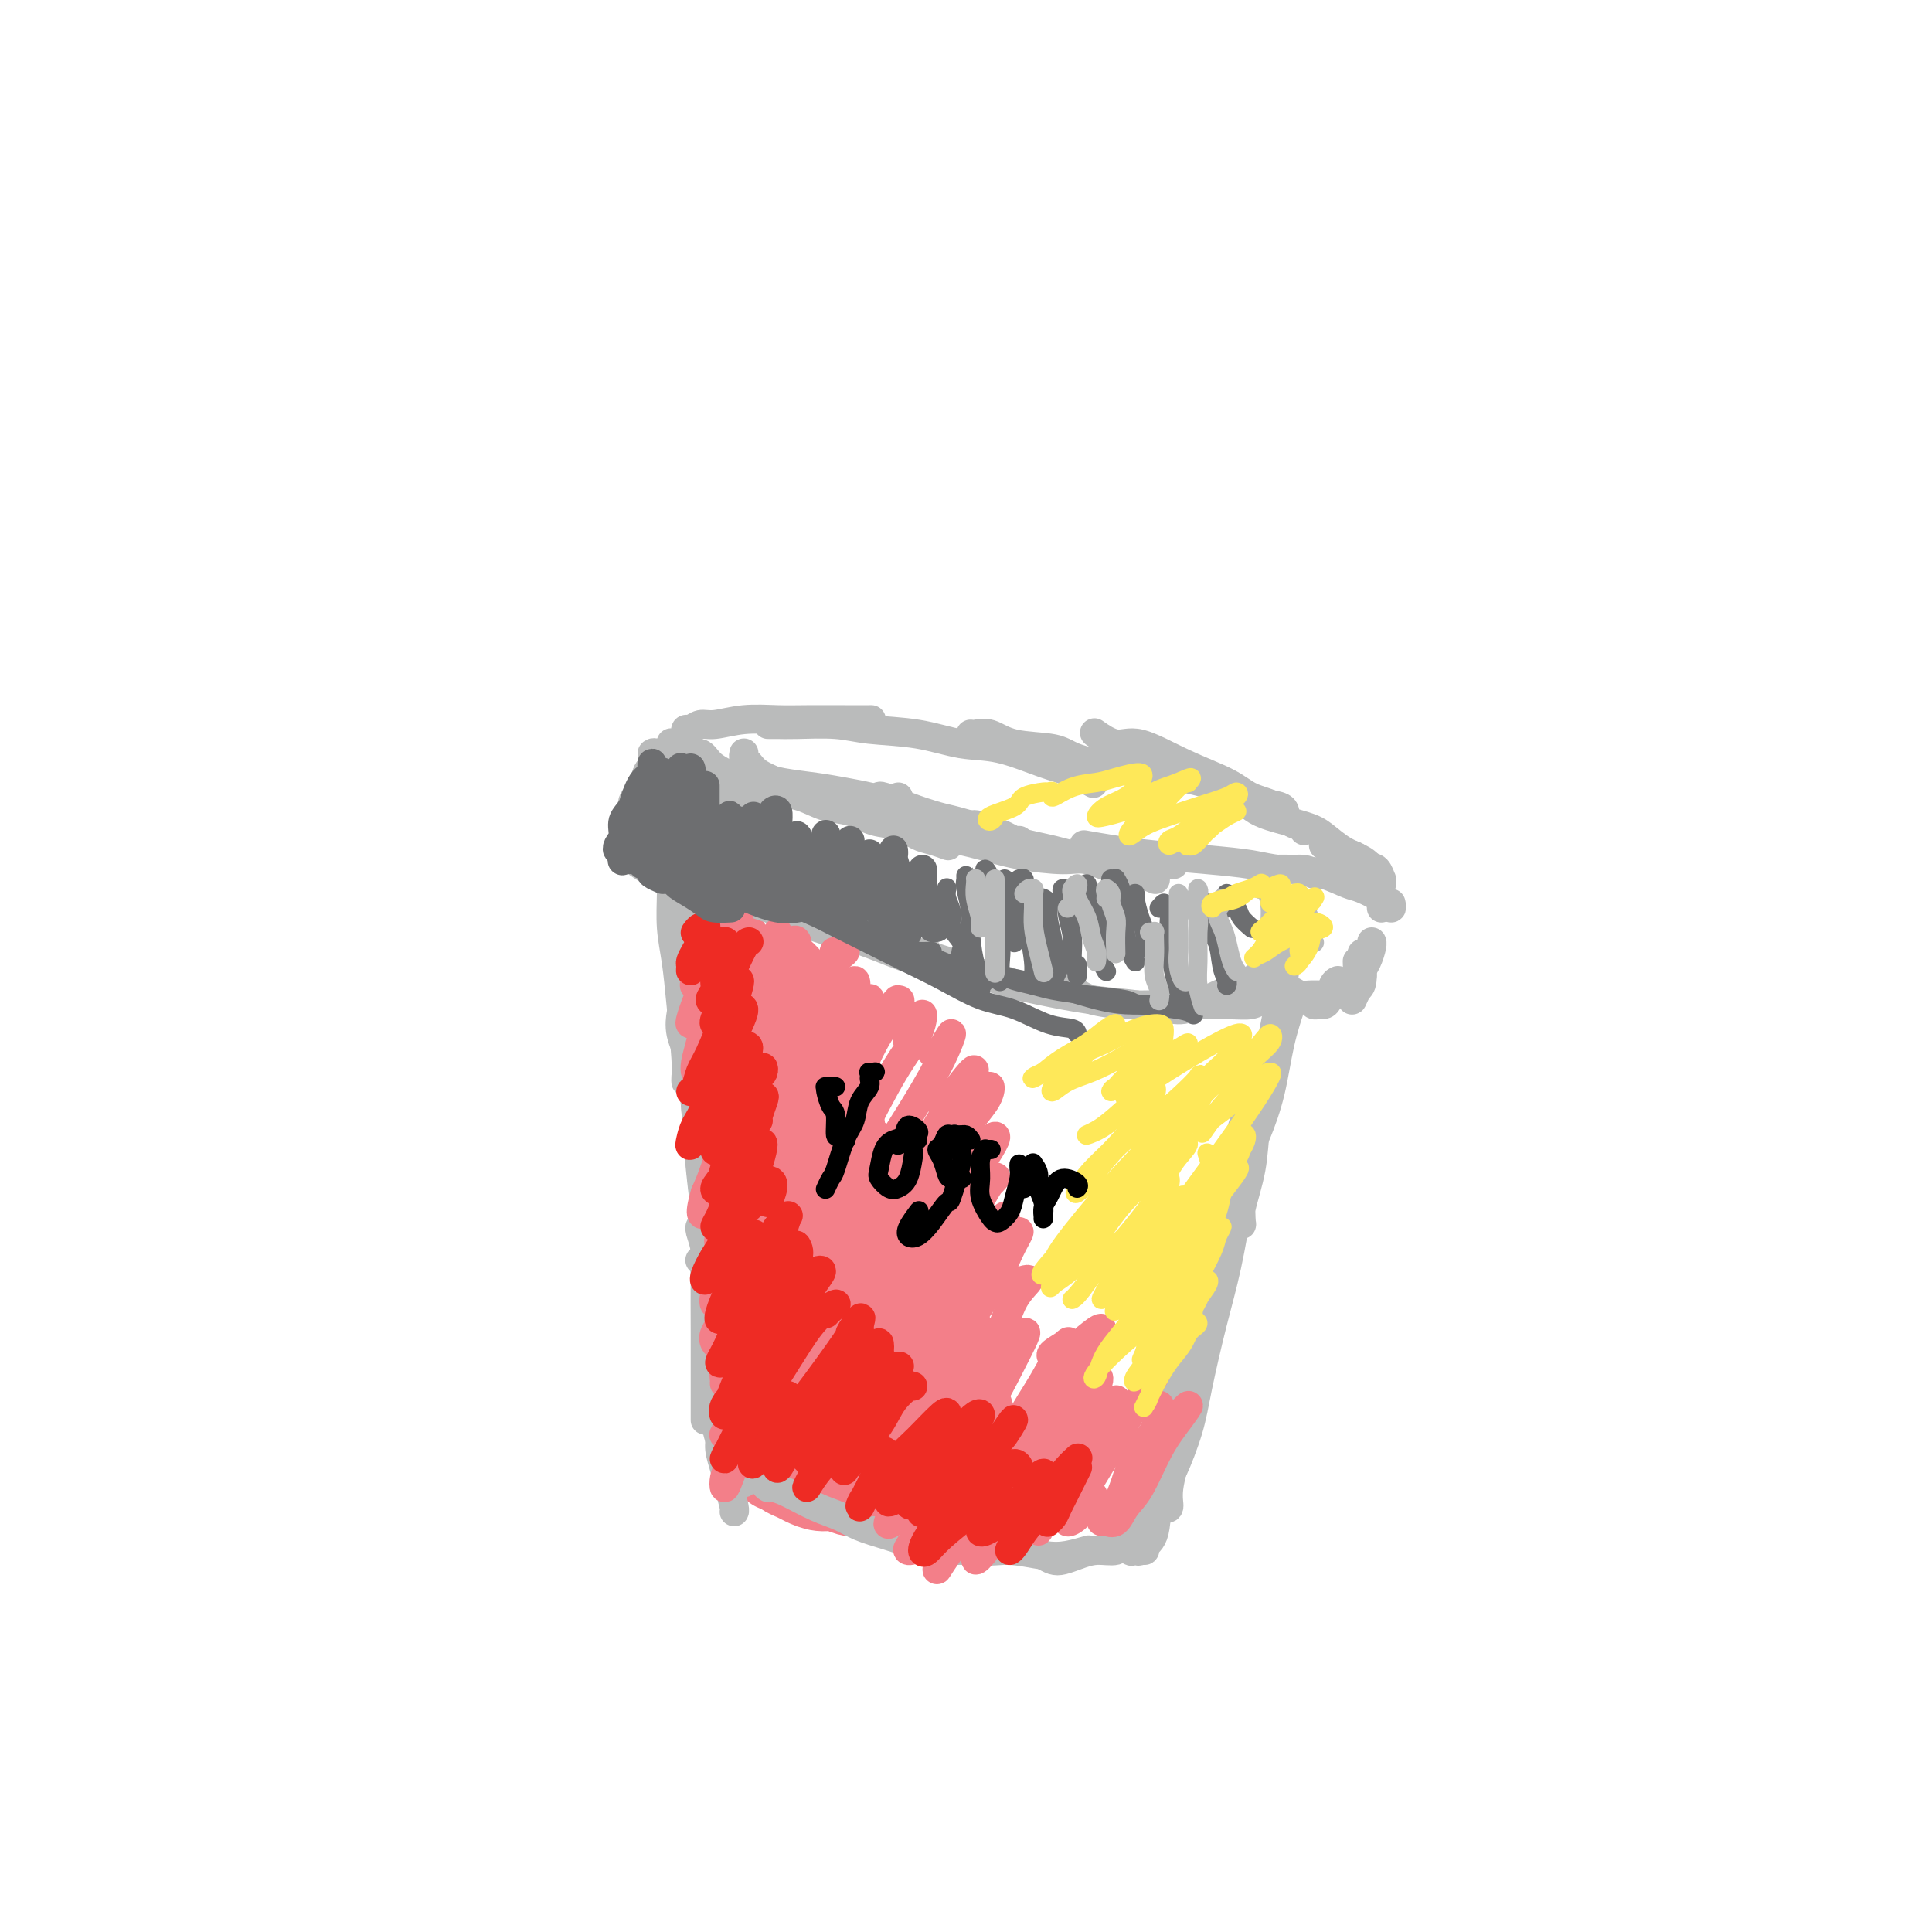 <svg viewBox='0 0 400 400' version='1.1' xmlns='http://www.w3.org/2000/svg' xmlns:xlink='http://www.w3.org/1999/xlink'><g fill='none' stroke='#F37F89' stroke-width='20' stroke-linecap='round' stroke-linejoin='round'><path d='M150,201c-0.000,-0.079 -0.001,-0.159 0,-1c0.001,-0.841 0.003,-2.445 0,-3c-0.003,-0.555 -0.011,-0.062 0,0c0.011,0.062 0.041,-0.308 0,0c-0.041,0.308 -0.152,1.293 0,2c0.152,0.707 0.565,1.136 1,2c0.435,0.864 0.890,2.164 1,4c0.110,1.836 -0.124,4.210 0,6c0.124,1.790 0.607,2.997 1,5c0.393,2.003 0.697,4.801 1,7c0.303,2.199 0.607,3.799 1,6c0.393,2.201 0.876,5.004 1,7c0.124,1.996 -0.111,3.185 0,5c0.111,1.815 0.568,4.257 1,6c0.432,1.743 0.837,2.787 1,4c0.163,1.213 0.082,2.594 0,4c-0.082,1.406 -0.167,2.837 0,4c0.167,1.163 0.584,2.058 1,3c0.416,0.942 0.830,1.930 1,3c0.170,1.070 0.097,2.221 0,3c-0.097,0.779 -0.219,1.185 0,2c0.219,0.815 0.777,2.038 1,3c0.223,0.962 0.111,1.661 0,2c-0.111,0.339 -0.222,0.317 0,1c0.222,0.683 0.778,2.071 1,3c0.222,0.929 0.112,1.400 0,2c-0.112,0.600 -0.226,1.329 0,2c0.226,0.671 0.793,1.283 1,2c0.207,0.717 0.056,1.539 0,2c-0.056,0.461 -0.016,0.560 0,1c0.016,0.440 0.008,1.220 0,2'/><path d='M163,290c2.011,14.504 0.539,4.264 0,1c-0.539,-3.264 -0.144,0.449 0,2c0.144,1.551 0.039,0.942 0,1c-0.039,0.058 -0.010,0.785 0,1c0.010,0.215 0.003,-0.082 0,0c-0.003,0.082 -0.001,0.543 0,1c0.001,0.457 0.000,0.910 0,1c-0.000,0.090 -0.001,-0.182 0,0c0.001,0.182 0.003,0.819 0,1c-0.003,0.181 -0.011,-0.095 0,0c0.011,0.095 0.042,0.561 0,1c-0.042,0.439 -0.156,0.850 0,1c0.156,0.150 0.581,0.040 1,0c0.419,-0.040 0.833,-0.011 1,0c0.167,0.011 0.086,0.003 0,0c-0.086,-0.003 -0.176,-0.000 0,0c0.176,0.000 0.620,-0.001 1,0c0.380,0.001 0.698,0.004 1,0c0.302,-0.004 0.588,-0.015 1,0c0.412,0.015 0.951,0.057 1,0c0.049,-0.057 -0.390,-0.211 0,0c0.390,0.211 1.610,0.789 2,1c0.390,0.211 -0.049,0.057 0,0c0.049,-0.057 0.585,-0.016 1,0c0.415,0.016 0.707,0.008 1,0'/><path d='M173,301c1.504,0.536 0.263,0.875 0,1c-0.263,0.125 0.451,0.037 1,0c0.549,-0.037 0.935,-0.024 1,0c0.065,0.024 -0.189,0.058 0,0c0.189,-0.058 0.821,-0.208 1,0c0.179,0.208 -0.096,0.774 0,1c0.096,0.226 0.565,0.113 1,0c0.435,-0.113 0.838,-0.226 1,0c0.162,0.226 0.082,0.792 0,1c-0.082,0.208 -0.166,0.060 0,0c0.166,-0.060 0.583,-0.030 1,0c0.417,0.030 0.834,0.061 1,0c0.166,-0.061 0.080,-0.213 0,0c-0.080,0.213 -0.155,0.790 0,1c0.155,0.210 0.538,0.053 1,0c0.462,-0.053 1.002,-0.000 1,0c-0.002,0.000 -0.544,-0.052 -1,0c-0.456,0.052 -0.824,0.207 -1,0c-0.176,-0.207 -0.160,-0.777 0,-1c0.160,-0.223 0.464,-0.098 0,0c-0.464,0.098 -1.695,0.170 -2,0c-0.305,-0.170 0.318,-0.581 0,-1c-0.318,-0.419 -1.575,-0.844 -2,-1c-0.425,-0.156 -0.017,-0.042 0,0c0.017,0.042 -0.356,0.011 -1,0c-0.644,-0.011 -1.558,-0.003 -2,0c-0.442,0.003 -0.412,0.001 -1,0c-0.588,-0.001 -1.794,-0.000 -3,0'/><path d='M169,302c-2.200,-0.691 -1.699,-0.917 -2,-1c-0.301,-0.083 -1.404,-0.022 -2,0c-0.596,0.022 -0.685,0.005 -1,0c-0.315,-0.005 -0.855,0.003 -1,0c-0.145,-0.003 0.105,-0.016 0,0c-0.105,0.016 -0.565,0.061 -1,0c-0.435,-0.061 -0.845,-0.227 -1,0c-0.155,0.227 -0.053,0.848 0,1c0.053,0.152 0.059,-0.167 0,0c-0.059,0.167 -0.182,0.818 0,1c0.182,0.182 0.671,-0.105 1,0c0.329,0.105 0.500,0.601 1,1c0.500,0.399 1.331,0.699 2,1c0.669,0.301 1.176,0.602 2,1c0.824,0.398 1.964,0.891 3,1c1.036,0.109 1.968,-0.167 3,0c1.032,0.167 2.164,0.776 3,1c0.836,0.224 1.376,0.063 2,0c0.624,-0.063 1.332,-0.027 2,0c0.668,0.027 1.296,0.045 2,0c0.704,-0.045 1.484,-0.151 2,0c0.516,0.151 0.767,0.561 1,1c0.233,0.439 0.448,0.906 1,1c0.552,0.094 1.442,-0.185 2,0c0.558,0.185 0.783,0.834 1,1c0.217,0.166 0.425,-0.152 1,0c0.575,0.152 1.516,0.773 2,1c0.484,0.227 0.511,0.061 1,0c0.489,-0.061 1.439,-0.016 2,0c0.561,0.016 0.732,0.005 1,0c0.268,-0.005 0.634,-0.002 1,0'/><path d='M197,312c4.354,0.773 1.740,0.207 1,0c-0.740,-0.207 0.393,-0.055 1,0c0.607,0.055 0.688,0.012 1,0c0.312,-0.012 0.854,0.007 1,0c0.146,-0.007 -0.104,-0.038 0,0c0.104,0.038 0.561,0.146 1,0c0.439,-0.146 0.860,-0.545 1,-1c0.140,-0.455 -0.001,-0.965 0,-1c0.001,-0.035 0.144,0.405 0,0c-0.144,-0.405 -0.574,-1.655 -1,-2c-0.426,-0.345 -0.846,0.216 -1,0c-0.154,-0.216 -0.042,-1.209 0,-2c0.042,-0.791 0.012,-1.381 0,-2c-0.012,-0.619 -0.007,-1.268 0,-2c0.007,-0.732 0.017,-1.547 0,-2c-0.017,-0.453 -0.061,-0.544 0,-1c0.061,-0.456 0.226,-1.276 0,-2c-0.226,-0.724 -0.845,-1.351 -1,-2c-0.155,-0.649 0.152,-1.318 0,-2c-0.152,-0.682 -0.763,-1.376 -1,-2c-0.237,-0.624 -0.101,-1.179 0,-2c0.101,-0.821 0.167,-1.910 0,-3c-0.167,-1.090 -0.567,-2.182 -1,-3c-0.433,-0.818 -0.900,-1.364 -1,-2c-0.100,-0.636 0.165,-1.364 0,-2c-0.165,-0.636 -0.762,-1.182 -1,-1c-0.238,0.182 -0.119,1.091 0,2'/><path d='M196,280c-1.018,-4.111 -0.062,1.113 0,4c0.062,2.887 -0.770,3.437 -1,5c-0.230,1.563 0.141,4.138 0,6c-0.141,1.862 -0.794,3.013 -1,4c-0.206,0.987 0.036,1.812 0,2c-0.036,0.188 -0.350,-0.261 -1,-1c-0.650,-0.739 -1.635,-1.767 -2,-4c-0.365,-2.233 -0.110,-5.669 -1,-10c-0.890,-4.331 -2.926,-9.557 -4,-14c-1.074,-4.443 -1.188,-8.104 -2,-12c-0.812,-3.896 -2.324,-8.029 -3,-11c-0.676,-2.971 -0.518,-4.782 -1,-6c-0.482,-1.218 -1.605,-1.845 -2,-2c-0.395,-0.155 -0.061,0.162 0,1c0.061,0.838 -0.152,2.198 0,4c0.152,1.802 0.668,4.046 1,7c0.332,2.954 0.478,6.620 1,10c0.522,3.380 1.419,6.476 2,9c0.581,2.524 0.844,4.478 1,6c0.156,1.522 0.204,2.612 0,3c-0.204,0.388 -0.661,0.073 -1,-1c-0.339,-1.073 -0.561,-2.905 -1,-5c-0.439,-2.095 -1.094,-4.454 -2,-8c-0.906,-3.546 -2.064,-8.279 -3,-13c-0.936,-4.721 -1.649,-9.429 -2,-13c-0.351,-3.571 -0.340,-6.003 -1,-9c-0.660,-2.997 -1.992,-6.557 -3,-9c-1.008,-2.443 -1.693,-3.768 -2,-4c-0.307,-0.232 -0.237,0.630 0,1c0.237,0.370 0.639,0.249 1,2c0.361,1.751 0.680,5.376 1,9'/><path d='M170,231c0.884,3.848 2.094,7.469 3,11c0.906,3.531 1.506,6.971 2,11c0.494,4.029 0.880,8.648 1,12c0.120,3.352 -0.026,5.438 0,7c0.026,1.562 0.225,2.601 0,3c-0.225,0.399 -0.874,0.157 -1,-1c-0.126,-1.157 0.272,-3.228 0,-6c-0.272,-2.772 -1.213,-6.245 -2,-11c-0.787,-4.755 -1.418,-10.792 -2,-15c-0.582,-4.208 -1.113,-6.588 -2,-11c-0.887,-4.412 -2.129,-10.856 -3,-15c-0.871,-4.144 -1.369,-5.989 -2,-8c-0.631,-2.011 -1.394,-4.189 -2,-5c-0.606,-0.811 -1.056,-0.256 -1,0c0.056,0.256 0.618,0.212 1,1c0.382,0.788 0.582,2.409 1,5c0.418,2.591 1.052,6.152 2,10c0.948,3.848 2.208,7.983 3,12c0.792,4.017 1.115,7.916 2,13c0.885,5.084 2.331,11.354 3,16c0.669,4.646 0.559,7.668 1,11c0.441,3.332 1.432,6.973 2,9c0.568,2.027 0.713,2.438 1,3c0.287,0.562 0.715,1.275 1,1c0.285,-0.275 0.426,-1.536 0,-3c-0.426,-1.464 -1.421,-3.129 -2,-5c-0.579,-1.871 -0.744,-3.949 -1,-6c-0.256,-2.051 -0.605,-4.076 -1,-6c-0.395,-1.924 -0.837,-3.749 -1,-5c-0.163,-1.251 -0.047,-1.929 0,-2c0.047,-0.071 0.023,0.464 0,1'/><path d='M173,258c-0.201,-3.386 1.297,0.649 2,3c0.703,2.351 0.612,3.017 1,5c0.388,1.983 1.253,5.282 2,8c0.747,2.718 1.374,4.854 2,7c0.626,2.146 1.252,4.301 2,6c0.748,1.699 1.620,2.941 2,4c0.380,1.059 0.269,1.936 0,2c-0.269,0.064 -0.695,-0.686 -1,-2c-0.305,-1.314 -0.491,-3.194 -1,-5c-0.509,-1.806 -1.343,-3.538 -2,-6c-0.657,-2.462 -1.136,-5.652 -2,-9c-0.864,-3.348 -2.112,-6.852 -3,-10c-0.888,-3.148 -1.415,-5.940 -2,-8c-0.585,-2.060 -1.230,-3.387 -2,-5c-0.770,-1.613 -1.667,-3.512 -2,-4c-0.333,-0.488 -0.101,0.434 0,1c0.101,0.566 0.072,0.777 0,2c-0.072,1.223 -0.189,3.460 0,6c0.189,2.540 0.682,5.383 1,8c0.318,2.617 0.461,5.007 1,8c0.539,2.993 1.473,6.588 2,9c0.527,2.412 0.648,3.639 1,5c0.352,1.361 0.936,2.854 1,3c0.064,0.146 -0.391,-1.054 -1,-2c-0.609,-0.946 -1.371,-1.636 -2,-4c-0.629,-2.364 -1.124,-6.401 -2,-10c-0.876,-3.599 -2.132,-6.760 -3,-10c-0.868,-3.240 -1.346,-6.559 -2,-10c-0.654,-3.441 -1.484,-7.003 -2,-10c-0.516,-2.997 -0.719,-5.428 -1,-7c-0.281,-1.572 -0.641,-2.286 -1,-3'/><path d='M161,230c-1.689,-7.951 -0.412,-2.828 0,-1c0.412,1.828 -0.040,0.359 0,0c0.040,-0.359 0.574,0.390 1,2c0.426,1.610 0.744,4.080 1,6c0.256,1.920 0.450,3.291 1,6c0.550,2.709 1.454,6.755 2,10c0.546,3.245 0.732,5.689 1,8c0.268,2.311 0.618,4.487 1,6c0.382,1.513 0.797,2.361 1,3c0.203,0.639 0.195,1.069 0,1c-0.195,-0.069 -0.575,-0.636 -1,-2c-0.425,-1.364 -0.895,-3.524 -1,-6c-0.105,-2.476 0.154,-5.267 0,-8c-0.154,-2.733 -0.720,-5.409 -1,-8c-0.280,-2.591 -0.272,-5.097 0,-7c0.272,-1.903 0.809,-3.202 1,-4c0.191,-0.798 0.037,-1.096 0,-1c-0.037,0.096 0.043,0.585 0,1c-0.043,0.415 -0.208,0.756 0,1c0.208,0.244 0.789,0.393 1,1c0.211,0.607 0.053,1.674 0,2c-0.053,0.326 -0.000,-0.089 0,0c0.000,0.089 -0.053,0.683 0,1c0.053,0.317 0.210,0.359 0,1c-0.210,0.641 -0.788,1.883 -1,3c-0.212,1.117 -0.057,2.108 0,3c0.057,0.892 0.016,1.683 0,2c-0.016,0.317 -0.008,0.158 0,0'/></g>
<g fill='none' stroke='#BABBBB' stroke-width='6' stroke-linecap='round' stroke-linejoin='round'><path d='M157,306c0.326,0.307 0.652,0.614 1,1c0.348,0.386 0.718,0.852 1,1c0.282,0.148 0.475,-0.021 1,0c0.525,0.021 1.384,0.232 3,1c1.616,0.768 3.991,2.093 6,3c2.009,0.907 3.652,1.396 5,2c1.348,0.604 2.402,1.325 4,2c1.598,0.675 3.739,1.305 6,2c2.261,0.695 4.640,1.454 6,2c1.360,0.546 1.699,0.878 3,1c1.301,0.122 3.564,0.033 5,0c1.436,-0.033 2.045,-0.009 3,0c0.955,0.009 2.257,0.002 3,0c0.743,-0.002 0.927,-0.001 1,0c0.073,0.001 0.037,0.000 0,0'/><path d='M186,318c-0.346,-0.109 -0.691,-0.217 0,0c0.691,0.217 2.419,0.761 3,1c0.581,0.239 0.017,0.173 1,0c0.983,-0.173 3.514,-0.452 6,0c2.486,0.452 4.926,1.634 7,2c2.074,0.366 3.782,-0.084 6,0c2.218,0.084 4.945,0.703 7,1c2.055,0.297 3.438,0.272 5,0c1.562,-0.272 3.303,-0.792 4,-1c0.697,-0.208 0.348,-0.104 0,0'/><path d='M216,322c0.685,0.401 1.371,0.802 2,1c0.629,0.198 1.203,0.191 2,0c0.797,-0.191 1.817,-0.568 3,-1c1.183,-0.432 2.527,-0.921 4,-1c1.473,-0.079 3.074,0.252 4,0c0.926,-0.252 1.176,-1.087 2,-2c0.824,-0.913 2.221,-1.905 3,-3c0.779,-1.095 0.941,-2.295 1,-3c0.059,-0.705 0.017,-0.916 0,-1c-0.017,-0.084 -0.008,-0.042 0,0'/><path d='M234,318c-0.087,1.284 -0.175,2.568 0,3c0.175,0.432 0.611,0.014 1,0c0.389,-0.014 0.731,0.378 1,0c0.269,-0.378 0.464,-1.524 1,-3c0.536,-1.476 1.412,-3.282 2,-5c0.588,-1.718 0.889,-3.347 1,-5c0.111,-1.653 0.032,-3.329 0,-4c-0.032,-0.671 -0.016,-0.335 0,0'/><path d='M237,315c-0.015,1.441 -0.030,2.882 0,4c0.030,1.118 0.106,1.914 0,2c-0.106,0.086 -0.394,-0.537 0,-1c0.394,-0.463 1.468,-0.766 2,-3c0.532,-2.234 0.521,-6.400 1,-10c0.479,-3.600 1.448,-6.635 2,-10c0.552,-3.365 0.687,-7.060 1,-10c0.313,-2.940 0.804,-5.126 1,-6c0.196,-0.874 0.098,-0.437 0,0'/><path d='M241,310c0.034,0.327 0.068,0.654 0,1c-0.068,0.346 -0.237,0.710 0,1c0.237,0.290 0.880,0.506 1,0c0.120,-0.506 -0.284,-1.733 0,-4c0.284,-2.267 1.257,-5.574 2,-8c0.743,-2.426 1.257,-3.970 2,-7c0.743,-3.030 1.715,-7.544 2,-12c0.285,-4.456 -0.115,-8.854 0,-11c0.115,-2.146 0.747,-2.042 1,-2c0.253,0.042 0.126,0.021 0,0'/><path d='M242,302c-0.002,-0.058 -0.005,-0.117 0,1c0.005,1.117 0.017,3.408 0,4c-0.017,0.592 -0.062,-0.515 0,-1c0.062,-0.485 0.232,-0.349 1,-2c0.768,-1.651 2.132,-5.088 3,-8c0.868,-2.912 1.238,-5.298 2,-9c0.762,-3.702 1.917,-8.718 3,-13c1.083,-4.282 2.094,-7.828 3,-12c0.906,-4.172 1.705,-8.969 2,-11c0.295,-2.031 0.084,-1.294 0,-1c-0.084,0.294 -0.042,0.147 0,0'/><path d='M245,285c-0.399,2.912 -0.797,5.824 -1,8c-0.203,2.176 -0.210,3.615 0,4c0.210,0.385 0.637,-0.284 1,-1c0.363,-0.716 0.661,-1.477 1,-3c0.339,-1.523 0.718,-3.806 1,-6c0.282,-2.194 0.467,-4.299 1,-7c0.533,-2.701 1.413,-5.996 2,-8c0.587,-2.004 0.882,-2.715 1,-3c0.118,-0.285 0.059,-0.142 0,0'/><path d='M232,312c-0.424,0.326 -0.849,0.651 -1,1c-0.151,0.349 -0.030,0.720 0,1c0.030,0.280 -0.031,0.467 0,1c0.031,0.533 0.153,1.411 1,1c0.847,-0.411 2.420,-2.111 3,-3c0.580,-0.889 0.166,-0.968 0,-1c-0.166,-0.032 -0.083,-0.016 0,0'/><path d='M238,313c-0.424,1.499 -0.847,2.997 -1,4c-0.153,1.003 -0.035,1.509 0,2c0.035,0.491 -0.013,0.966 0,1c0.013,0.034 0.087,-0.375 0,-1c-0.087,-0.625 -0.333,-1.468 0,-3c0.333,-1.532 1.247,-3.754 2,-7c0.753,-3.246 1.347,-7.517 2,-12c0.653,-4.483 1.365,-9.178 3,-15c1.635,-5.822 4.193,-12.769 6,-19c1.807,-6.231 2.863,-11.744 4,-17c1.137,-5.256 2.356,-10.254 4,-15c1.644,-4.746 3.712,-9.239 5,-13c1.288,-3.761 1.797,-6.789 2,-8c0.203,-1.211 0.102,-0.606 0,0'/><path d='M258,234c-0.648,3.657 -1.296,7.314 -2,10c-0.704,2.686 -1.463,4.402 -2,6c-0.537,1.598 -0.850,3.077 -1,4c-0.150,0.923 -0.137,1.289 0,1c0.137,-0.289 0.396,-1.234 1,-2c0.604,-0.766 1.551,-1.353 2,-3c0.449,-1.647 0.401,-4.355 1,-7c0.599,-2.645 1.846,-5.228 3,-8c1.154,-2.772 2.217,-5.733 3,-9c0.783,-3.267 1.288,-6.841 2,-10c0.712,-3.159 1.632,-5.903 2,-7c0.368,-1.097 0.184,-0.549 0,0'/><path d='M259,238c-0.310,1.696 -0.621,3.392 -1,5c-0.379,1.608 -0.827,3.130 -1,5c-0.173,1.870 -0.072,4.090 0,5c0.072,0.910 0.115,0.511 0,0c-0.115,-0.511 -0.388,-1.132 0,-3c0.388,-1.868 1.439,-4.981 2,-8c0.561,-3.019 0.634,-5.944 1,-9c0.366,-3.056 1.026,-6.242 2,-11c0.974,-4.758 2.262,-11.089 3,-15c0.738,-3.911 0.925,-5.403 1,-6c0.075,-0.597 0.037,-0.298 0,0'/><path d='M154,307c-0.331,-2.017 -0.662,-4.035 -1,-6c-0.338,-1.965 -0.683,-3.879 -1,-7c-0.317,-3.121 -0.607,-7.449 -1,-11c-0.393,-3.551 -0.890,-6.324 -1,-9c-0.110,-2.676 0.166,-5.253 0,-8c-0.166,-2.747 -0.776,-5.663 -1,-7c-0.224,-1.337 -0.064,-1.096 0,-1c0.064,0.096 0.032,0.048 0,0'/><path d='M150,290c-0.227,-0.291 -0.453,-0.581 0,1c0.453,1.581 1.586,5.035 2,7c0.414,1.965 0.108,2.442 0,3c-0.108,0.558 -0.018,1.199 0,1c0.018,-0.199 -0.037,-1.236 0,-3c0.037,-1.764 0.165,-4.254 0,-7c-0.165,-2.746 -0.622,-5.747 -1,-10c-0.378,-4.253 -0.676,-9.758 -1,-15c-0.324,-5.242 -0.675,-10.219 -1,-15c-0.325,-4.781 -0.626,-9.364 -1,-15c-0.374,-5.636 -0.821,-12.325 -1,-15c-0.179,-2.675 -0.089,-1.338 0,0'/><path d='M151,260c0.009,0.099 0.019,0.198 0,1c-0.019,0.802 -0.066,2.308 0,3c0.066,0.692 0.244,0.570 0,0c-0.244,-0.570 -0.909,-1.587 -1,-3c-0.091,-1.413 0.393,-3.220 0,-6c-0.393,-2.780 -1.664,-6.531 -2,-10c-0.336,-3.469 0.264,-6.655 0,-11c-0.264,-4.345 -1.391,-9.848 -2,-15c-0.609,-5.152 -0.699,-9.952 -1,-14c-0.301,-4.048 -0.813,-7.343 -1,-10c-0.187,-2.657 -0.050,-4.677 0,-7c0.050,-2.323 0.014,-4.949 0,-6c-0.014,-1.051 -0.007,-0.525 0,0'/><path d='M146,215c0.000,-0.251 0.000,-0.502 0,1c0.000,1.502 0.000,4.758 0,6c0.000,1.242 0.000,0.470 0,0c-0.000,-0.470 -0.000,-0.637 0,-2c0.000,-1.363 0.000,-3.920 0,-6c0.000,-2.080 -0.000,-3.681 0,-7c0.000,-3.319 0.000,-8.355 0,-11c0.000,-2.645 0.000,-2.899 0,-3c0.000,-0.101 0.000,-0.051 0,0'/><path d='M153,182c-0.382,-0.405 -0.764,-0.810 -1,-1c-0.236,-0.190 -0.325,-0.164 0,0c0.325,0.164 1.065,0.467 2,1c0.935,0.533 2.065,1.295 4,2c1.935,0.705 4.676,1.352 7,2c2.324,0.648 4.231,1.297 7,2c2.769,0.703 6.399,1.458 8,2c1.601,0.542 1.172,0.869 1,1c-0.172,0.131 -0.086,0.065 0,0'/><path d='M144,182c-0.083,0.047 -0.165,0.094 0,0c0.165,-0.094 0.578,-0.327 1,0c0.422,0.327 0.852,1.216 2,2c1.148,0.784 3.013,1.464 5,2c1.987,0.536 4.098,0.929 7,2c2.902,1.071 6.597,2.820 10,4c3.403,1.180 6.514,1.791 10,3c3.486,1.209 7.347,3.015 11,4c3.653,0.985 7.099,1.150 11,2c3.901,0.850 8.257,2.386 10,3c1.743,0.614 0.871,0.307 0,0'/><path d='M192,197c-0.060,0.275 -0.120,0.550 1,1c1.120,0.450 3.420,1.076 6,2c2.580,0.924 5.441,2.146 8,3c2.559,0.854 4.815,1.339 8,2c3.185,0.661 7.297,1.497 11,2c3.703,0.503 6.997,0.674 9,1c2.003,0.326 2.715,0.807 3,1c0.285,0.193 0.142,0.096 0,0'/><path d='M218,204c-0.043,0.016 -0.086,0.033 0,0c0.086,-0.033 0.300,-0.114 1,0c0.700,0.114 1.884,0.423 3,1c1.116,0.577 2.163,1.422 4,2c1.837,0.578 4.463,0.888 7,1c2.537,0.112 4.985,0.026 7,0c2.015,-0.026 3.598,0.007 6,0c2.402,-0.007 5.623,-0.053 8,0c2.377,0.053 3.909,0.207 5,0c1.091,-0.207 1.740,-0.773 2,-1c0.260,-0.227 0.130,-0.113 0,0'/><path d='M242,209c0.265,-0.018 0.531,-0.037 1,0c0.469,0.037 1.143,0.129 2,0c0.857,-0.129 1.898,-0.481 3,-1c1.102,-0.519 2.263,-1.207 4,-2c1.737,-0.793 4.048,-1.690 5,-2c0.952,-0.310 0.544,-0.031 2,-1c1.456,-0.969 4.777,-3.184 6,-4c1.223,-0.816 0.350,-0.233 0,0c-0.350,0.233 -0.175,0.117 0,0'/><path d='M257,207c-0.034,-0.138 -0.068,-0.275 0,0c0.068,0.275 0.239,0.963 1,1c0.761,0.037 2.111,-0.578 3,-1c0.889,-0.422 1.316,-0.652 2,-1c0.684,-0.348 1.624,-0.814 2,-1c0.376,-0.186 0.188,-0.093 0,0'/><path d='M265,204c-0.177,0.453 -0.353,0.906 0,1c0.353,0.094 1.237,-0.171 2,0c0.763,0.171 1.406,0.778 2,1c0.594,0.222 1.139,0.060 2,0c0.861,-0.060 2.040,-0.016 3,0c0.960,0.016 1.703,0.005 2,0c0.297,-0.005 0.149,-0.002 0,0'/><path d='M272,207c-0.089,0.425 -0.179,0.850 0,1c0.179,0.150 0.626,0.026 1,0c0.374,-0.026 0.675,0.045 1,0c0.325,-0.045 0.675,-0.208 1,-1c0.325,-0.792 0.626,-2.213 1,-3c0.374,-0.787 0.821,-0.939 1,-1c0.179,-0.061 0.089,-0.030 0,0'/><path d='M280,203c-0.006,0.241 -0.012,0.483 0,1c0.012,0.517 0.042,1.311 0,2c-0.042,0.689 -0.155,1.273 0,1c0.155,-0.273 0.578,-1.403 1,-2c0.422,-0.597 0.844,-0.661 1,-2c0.156,-1.339 0.044,-3.954 0,-5c-0.044,-1.046 -0.022,-0.523 0,0'/><path d='M281,199c0.032,0.881 0.064,1.762 0,2c-0.064,0.238 -0.224,-0.167 0,0c0.224,0.167 0.830,0.906 1,1c0.170,0.094 -0.098,-0.458 0,-1c0.098,-0.542 0.562,-1.073 1,-2c0.438,-0.927 0.849,-2.250 1,-3c0.151,-0.750 0.043,-0.929 0,-1c-0.043,-0.071 -0.022,-0.036 0,0'/><path d='M286,188c-0.030,-0.339 -0.060,-0.679 0,-1c0.060,-0.321 0.208,-0.625 0,-1c-0.208,-0.375 -0.774,-0.821 -1,-1c-0.226,-0.179 -0.113,-0.089 0,0'/><path d='M288,187c0.111,0.521 0.222,1.041 0,1c-0.222,-0.041 -0.778,-0.645 -1,-1c-0.222,-0.355 -0.112,-0.463 -1,-1c-0.888,-0.537 -2.775,-1.503 -4,-2c-1.225,-0.497 -1.789,-0.526 -3,-1c-1.211,-0.474 -3.070,-1.395 -5,-2c-1.930,-0.605 -3.930,-0.894 -6,-1c-2.070,-0.106 -4.211,-0.029 -5,0c-0.789,0.029 -0.225,0.008 0,0c0.225,-0.008 0.113,-0.004 0,0'/><path d='M274,181c0.197,-0.032 0.394,-0.064 0,0c-0.394,0.064 -1.380,0.224 -2,0c-0.620,-0.224 -0.873,-0.834 -2,-1c-1.127,-0.166 -3.128,0.110 -5,0c-1.872,-0.110 -3.616,-0.608 -6,-1c-2.384,-0.392 -5.407,-0.680 -9,-1c-3.593,-0.320 -7.757,-0.673 -11,-1c-3.243,-0.327 -5.565,-0.626 -8,-1c-2.435,-0.374 -4.981,-0.821 -6,-1c-1.019,-0.179 -0.509,-0.089 0,0'/><path d='M243,179c-0.155,-0.034 -0.310,-0.068 -1,0c-0.690,0.068 -1.914,0.238 -3,0c-1.086,-0.238 -2.035,-0.884 -4,-1c-1.965,-0.116 -4.947,0.298 -8,0c-3.053,-0.298 -6.177,-1.309 -9,-2c-2.823,-0.691 -5.344,-1.061 -8,-2c-2.656,-0.939 -5.446,-2.445 -7,-3c-1.554,-0.555 -1.873,-0.159 -2,0c-0.127,0.159 -0.064,0.079 0,0'/><path d='M211,174c-0.236,0.098 -0.472,0.196 -1,0c-0.528,-0.196 -1.346,-0.685 -2,-1c-0.654,-0.315 -1.142,-0.456 -3,-1c-1.858,-0.544 -5.086,-1.491 -7,-2c-1.914,-0.509 -2.513,-0.581 -4,-1c-1.487,-0.419 -3.863,-1.184 -6,-2c-2.137,-0.816 -4.037,-1.681 -5,-2c-0.963,-0.319 -0.989,-0.091 -1,0c-0.011,0.091 -0.005,0.046 0,0'/><path d='M186,165c-0.029,0.421 -0.057,0.842 0,1c0.057,0.158 0.201,0.053 0,0c-0.201,-0.053 -0.746,-0.056 -1,0c-0.254,0.056 -0.216,0.170 -1,0c-0.784,-0.170 -2.389,-0.624 -4,-1c-1.611,-0.376 -3.227,-0.675 -5,-1c-1.773,-0.325 -3.702,-0.675 -6,-1c-2.298,-0.325 -4.965,-0.626 -7,-1c-2.035,-0.374 -3.439,-0.821 -4,-1c-0.561,-0.179 -0.281,-0.089 0,0'/><path d='M157,166c-0.401,0.356 -0.802,0.713 -1,1c-0.198,0.287 -0.191,0.505 -1,0c-0.809,-0.505 -2.432,-1.735 -3,-2c-0.568,-0.265 -0.082,0.433 -1,0c-0.918,-0.433 -3.241,-1.997 -5,-3c-1.759,-1.003 -2.955,-1.446 -4,-2c-1.045,-0.554 -1.940,-1.221 -3,-2c-1.060,-0.779 -2.285,-1.671 -3,-2c-0.715,-0.329 -0.918,-0.094 -1,0c-0.082,0.094 -0.041,0.047 0,0'/><path d='M144,156c0.137,-0.029 0.274,-0.058 0,0c-0.274,0.058 -0.959,0.204 -1,0c-0.041,-0.204 0.561,-0.758 0,-1c-0.561,-0.242 -2.283,-0.172 -3,0c-0.717,0.172 -0.427,0.446 -1,1c-0.573,0.554 -2.010,1.389 -3,2c-0.990,0.611 -1.533,0.999 -2,2c-0.467,1.001 -0.856,2.616 -1,4c-0.144,1.384 -0.041,2.538 0,3c0.041,0.462 0.021,0.231 0,0'/><path d='M137,160c0.090,-0.818 0.180,-1.636 0,-2c-0.180,-0.364 -0.631,-0.274 -1,0c-0.369,0.274 -0.657,0.732 -1,1c-0.343,0.268 -0.740,0.347 -1,1c-0.260,0.653 -0.381,1.881 -1,3c-0.619,1.119 -1.735,2.128 -2,3c-0.265,0.872 0.321,1.607 0,3c-0.321,1.393 -1.550,3.446 -2,5c-0.450,1.554 -0.121,2.611 0,3c0.121,0.389 0.035,0.111 0,0c-0.035,-0.111 -0.017,-0.056 0,0'/><path d='M131,173c-0.317,-0.241 -0.633,-0.483 -1,0c-0.367,0.483 -0.784,1.690 -1,2c-0.216,0.310 -0.233,-0.278 0,0c0.233,0.278 0.714,1.422 1,2c0.286,0.578 0.378,0.589 1,1c0.622,0.411 1.774,1.221 3,2c1.226,0.779 2.524,1.529 4,2c1.476,0.471 3.128,0.665 4,1c0.872,0.335 0.963,0.810 1,1c0.037,0.190 0.018,0.095 0,0'/><path d='M139,156c-0.006,0.226 -0.012,0.453 0,0c0.012,-0.453 0.041,-1.585 0,-2c-0.041,-0.415 -0.151,-0.113 0,0c0.151,0.113 0.565,0.038 1,0c0.435,-0.038 0.893,-0.040 1,0c0.107,0.040 -0.138,0.122 0,0c0.138,-0.122 0.658,-0.447 1,0c0.342,0.447 0.507,1.668 1,2c0.493,0.332 1.314,-0.223 2,0c0.686,0.223 1.239,1.226 2,2c0.761,0.774 1.732,1.320 3,2c1.268,0.680 2.834,1.496 4,2c1.166,0.504 1.931,0.697 3,1c1.069,0.303 2.441,0.715 4,1c1.559,0.285 3.305,0.442 5,1c1.695,0.558 3.339,1.515 5,2c1.661,0.485 3.339,0.497 5,1c1.661,0.503 3.304,1.498 5,2c1.696,0.502 3.446,0.513 5,1c1.554,0.487 2.911,1.450 4,2c1.089,0.550 1.908,0.687 3,1c1.092,0.313 2.455,0.804 3,1c0.545,0.196 0.273,0.098 0,0'/><path d='M154,156c0.021,-0.096 0.042,-0.191 0,0c-0.042,0.191 -0.148,0.670 0,1c0.148,0.330 0.550,0.511 1,1c0.450,0.489 0.947,1.285 2,2c1.053,0.715 2.662,1.350 4,2c1.338,0.650 2.406,1.315 4,2c1.594,0.685 3.716,1.391 6,2c2.284,0.609 4.732,1.122 7,2c2.268,0.878 4.357,2.120 7,3c2.643,0.880 5.839,1.397 9,2c3.161,0.603 6.287,1.293 9,2c2.713,0.707 5.012,1.432 8,2c2.988,0.568 6.665,0.979 9,1c2.335,0.021 3.330,-0.348 5,0c1.670,0.348 4.017,1.414 6,2c1.983,0.586 3.604,0.693 5,1c1.396,0.307 2.568,0.813 3,1c0.432,0.187 0.123,0.053 0,0c-0.123,-0.053 -0.062,-0.027 0,0'/><path d='M142,152c-0.067,-0.455 -0.135,-0.910 0,-1c0.135,-0.090 0.471,0.186 1,0c0.529,-0.186 1.250,-0.835 2,-1c0.750,-0.165 1.529,0.152 3,0c1.471,-0.152 3.635,-0.773 6,-1c2.365,-0.227 4.932,-0.061 7,0c2.068,0.061 3.637,0.016 6,0c2.363,-0.016 5.521,-0.004 8,0c2.479,0.004 4.280,0.001 5,0c0.720,-0.001 0.360,-0.001 0,0'/><path d='M159,150c0.596,-0.007 1.191,-0.014 2,0c0.809,0.014 1.831,0.050 4,0c2.169,-0.050 5.486,-0.184 8,0c2.514,0.184 4.226,0.686 7,1c2.774,0.314 6.611,0.440 10,1c3.389,0.560 6.331,1.555 9,2c2.669,0.445 5.066,0.340 8,1c2.934,0.660 6.405,2.084 9,3c2.595,0.916 4.314,1.324 6,2c1.686,0.676 3.339,1.622 4,2c0.661,0.378 0.331,0.189 0,0'/><path d='M201,152c-0.047,-0.015 -0.094,-0.030 0,0c0.094,0.030 0.330,0.105 1,0c0.670,-0.105 1.773,-0.389 3,0c1.227,0.389 2.579,1.451 5,2c2.421,0.549 5.913,0.584 8,1c2.087,0.416 2.770,1.213 5,2c2.230,0.787 6.006,1.562 9,2c2.994,0.438 5.205,0.537 8,1c2.795,0.463 6.175,1.291 9,2c2.825,0.709 5.097,1.301 7,2c1.903,0.699 3.438,1.507 5,2c1.562,0.493 3.151,0.671 4,1c0.849,0.329 0.957,0.808 1,1c0.043,0.192 0.022,0.096 0,0'/><path d='M286,183c0.005,0.129 0.010,0.257 0,0c-0.010,-0.257 -0.036,-0.900 0,-1c0.036,-0.100 0.133,0.343 0,0c-0.133,-0.343 -0.497,-1.473 -1,-2c-0.503,-0.527 -1.144,-0.453 -2,-1c-0.856,-0.547 -1.928,-1.716 -3,-2c-1.072,-0.284 -2.143,0.316 -3,0c-0.857,-0.316 -1.500,-1.546 -2,-2c-0.500,-0.454 -0.857,-0.130 -1,0c-0.143,0.130 -0.071,0.065 0,0'/><path d='M286,183c-0.345,-0.246 -0.690,-0.492 -1,-1c-0.310,-0.508 -0.586,-1.277 -1,-2c-0.414,-0.723 -0.967,-1.401 -2,-2c-1.033,-0.599 -2.545,-1.119 -4,-2c-1.455,-0.881 -2.854,-2.125 -4,-3c-1.146,-0.875 -2.039,-1.383 -4,-2c-1.961,-0.617 -4.991,-1.342 -7,-2c-2.009,-0.658 -2.997,-1.248 -4,-2c-1.003,-0.752 -2.021,-1.665 -3,-2c-0.979,-0.335 -1.917,-0.090 -2,0c-0.083,0.090 0.691,0.026 1,0c0.309,-0.026 0.155,-0.013 0,0'/><path d='M270,172c-0.253,-0.389 -0.507,-0.778 -1,-1c-0.493,-0.222 -1.226,-0.277 -2,-1c-0.774,-0.723 -1.589,-2.115 -3,-3c-1.411,-0.885 -3.419,-1.265 -5,-2c-1.581,-0.735 -2.736,-1.826 -5,-3c-2.264,-1.174 -5.637,-2.431 -9,-4c-3.363,-1.569 -6.716,-3.452 -9,-4c-2.284,-0.548 -3.500,0.237 -5,0c-1.500,-0.237 -3.286,-1.496 -4,-2c-0.714,-0.504 -0.357,-0.252 0,0'/><path d='M139,178c-0.536,0.032 -1.073,0.064 -1,0c0.073,-0.064 0.755,-0.225 1,0c0.245,0.225 0.054,0.837 0,2c-0.054,1.163 0.028,2.878 0,5c-0.028,2.122 -0.165,4.652 0,7c0.165,2.348 0.633,4.514 1,7c0.367,2.486 0.634,5.293 1,9c0.366,3.707 0.830,8.313 1,11c0.170,2.687 0.046,3.454 0,4c-0.046,0.546 -0.013,0.870 0,1c0.013,0.130 0.007,0.065 0,0'/><path d='M139,182c-0.084,0.459 -0.168,0.918 0,1c0.168,0.082 0.589,-0.213 1,0c0.411,0.213 0.813,0.934 1,2c0.187,1.066 0.158,2.478 0,4c-0.158,1.522 -0.446,3.155 0,6c0.446,2.845 1.626,6.903 2,11c0.374,4.097 -0.058,8.233 0,12c0.058,3.767 0.605,7.164 1,11c0.395,3.836 0.638,8.110 1,12c0.362,3.890 0.843,7.396 1,10c0.157,2.604 -0.009,4.306 0,6c0.009,1.694 0.195,3.379 0,4c-0.195,0.621 -0.770,0.177 -1,0c-0.230,-0.177 -0.115,-0.089 0,0'/><path d='M141,210c0.054,-0.320 0.108,-0.641 0,0c-0.108,0.641 -0.379,2.242 0,4c0.379,1.758 1.408,3.671 2,6c0.592,2.329 0.747,5.074 1,9c0.253,3.926 0.604,9.035 1,13c0.396,3.965 0.838,6.788 1,10c0.162,3.212 0.043,6.814 0,11c-0.043,4.186 -0.012,8.956 0,13c0.012,4.044 0.003,7.360 0,10c-0.003,2.640 -0.001,4.602 0,6c0.001,1.398 0.000,2.230 0,2c-0.000,-0.230 -0.000,-1.524 0,-2c0.000,-0.476 0.000,-0.136 0,0c-0.000,0.136 -0.000,0.068 0,0'/><path d='M145,255c0.033,-0.447 0.065,-0.894 0,-1c-0.065,-0.106 -0.229,0.129 0,1c0.229,0.871 0.850,2.377 1,4c0.150,1.623 -0.171,3.364 0,5c0.171,1.636 0.833,3.169 1,6c0.167,2.831 -0.162,6.961 0,10c0.162,3.039 0.814,4.986 1,7c0.186,2.014 -0.094,4.095 0,6c0.094,1.905 0.561,3.634 1,5c0.439,1.366 0.849,2.368 1,3c0.151,0.632 0.043,0.895 0,1c-0.043,0.105 -0.022,0.053 0,0'/><path d='M148,293c0.032,-0.040 0.064,-0.079 0,0c-0.064,0.079 -0.225,0.278 0,1c0.225,0.722 0.834,1.969 1,3c0.166,1.031 -0.113,1.845 0,3c0.113,1.155 0.619,2.649 1,4c0.381,1.351 0.638,2.558 1,4c0.362,1.442 0.828,3.119 1,4c0.172,0.881 0.049,0.966 0,1c-0.049,0.034 -0.025,0.017 0,0'/></g>
<g fill='none' stroke='#F37F89' stroke-width='6' stroke-linecap='round' stroke-linejoin='round'><path d='M161,194c-0.023,-0.497 -0.046,-0.995 0,-1c0.046,-0.005 0.163,0.481 0,1c-0.163,0.519 -0.604,1.071 -1,2c-0.396,0.929 -0.747,2.236 -1,3c-0.253,0.764 -0.406,0.985 -1,2c-0.594,1.015 -1.628,2.823 -2,4c-0.372,1.177 -0.084,1.722 0,2c0.084,0.278 -0.038,0.288 0,0c0.038,-0.288 0.234,-0.873 1,-2c0.766,-1.127 2.100,-2.794 3,-4c0.900,-1.206 1.364,-1.949 2,-3c0.636,-1.051 1.442,-2.409 2,-3c0.558,-0.591 0.868,-0.413 1,0c0.132,0.413 0.084,1.063 0,2c-0.084,0.937 -0.206,2.161 -1,4c-0.794,1.839 -2.261,4.293 -3,6c-0.739,1.707 -0.751,2.667 -1,4c-0.249,1.333 -0.735,3.040 -1,4c-0.265,0.960 -0.308,1.175 0,1c0.308,-0.175 0.968,-0.739 2,-2c1.032,-1.261 2.438,-3.217 3,-4c0.562,-0.783 0.281,-0.391 0,0'/><path d='M173,197c-0.280,0.036 -0.561,0.073 0,0c0.561,-0.073 1.963,-0.255 2,0c0.037,0.255 -1.293,0.949 -2,2c-0.707,1.051 -0.793,2.460 -2,5c-1.207,2.540 -3.536,6.209 -5,9c-1.464,2.791 -2.063,4.702 -3,7c-0.937,2.298 -2.212,4.983 -3,7c-0.788,2.017 -1.087,3.365 -1,4c0.087,0.635 0.562,0.555 1,0c0.438,-0.555 0.839,-1.587 1,-2c0.161,-0.413 0.080,-0.206 0,0'/><path d='M176,205c0.381,-1.026 0.762,-2.052 1,-2c0.238,0.052 0.331,1.183 0,2c-0.331,0.817 -1.088,1.319 -2,3c-0.912,1.681 -1.979,4.540 -3,7c-1.021,2.460 -1.997,4.522 -3,6c-1.003,1.478 -2.034,2.371 -3,4c-0.966,1.629 -1.867,3.993 -2,5c-0.133,1.007 0.503,0.656 1,0c0.497,-0.656 0.856,-1.616 1,-2c0.144,-0.384 0.072,-0.192 0,0'/><path d='M178,208c0.835,-0.368 1.669,-0.736 2,-1c0.331,-0.264 0.157,-0.425 0,0c-0.157,0.425 -0.297,1.436 -1,3c-0.703,1.564 -1.967,3.680 -3,6c-1.033,2.320 -1.834,4.844 -3,7c-1.166,2.156 -2.697,3.943 -4,6c-1.303,2.057 -2.377,4.383 -3,6c-0.623,1.617 -0.796,2.526 -1,3c-0.204,0.474 -0.440,0.512 0,0c0.440,-0.512 1.554,-1.575 2,-2c0.446,-0.425 0.223,-0.213 0,0'/><path d='M180,215c2.026,-2.852 4.052,-5.703 5,-7c0.948,-1.297 0.817,-1.039 1,-1c0.183,0.039 0.680,-0.142 0,1c-0.680,1.142 -2.536,3.608 -4,6c-1.464,2.392 -2.536,4.711 -4,8c-1.464,3.289 -3.321,7.549 -5,11c-1.679,3.451 -3.181,6.093 -5,9c-1.819,2.907 -3.954,6.077 -5,8c-1.046,1.923 -1.002,2.598 -1,3c0.002,0.402 -0.038,0.531 1,-1c1.038,-1.531 3.154,-4.723 4,-6c0.846,-1.277 0.423,-0.638 0,0'/><path d='M188,216c-0.196,-0.701 -0.391,-1.401 0,-2c0.391,-0.599 1.369,-1.095 2,-2c0.631,-0.905 0.914,-2.218 1,-2c0.086,0.218 -0.025,1.969 -1,4c-0.975,2.031 -2.815,4.344 -5,8c-2.185,3.656 -4.714,8.654 -7,13c-2.286,4.346 -4.328,8.039 -6,11c-1.672,2.961 -2.973,5.188 -4,7c-1.027,1.812 -1.780,3.207 -2,4c-0.220,0.793 0.095,0.983 1,0c0.905,-0.983 2.402,-3.138 3,-4c0.598,-0.862 0.299,-0.431 0,0'/><path d='M193,218c0.587,0.015 1.174,0.029 2,-1c0.826,-1.029 1.892,-3.103 2,-3c0.108,0.103 -0.741,2.383 -2,5c-1.259,2.617 -2.928,5.573 -5,9c-2.072,3.427 -4.547,7.327 -7,11c-2.453,3.673 -4.884,7.118 -7,11c-2.116,3.882 -3.916,8.199 -5,11c-1.084,2.801 -1.454,4.085 -2,5c-0.546,0.915 -1.270,1.462 0,0c1.270,-1.462 4.534,-4.932 6,-7c1.466,-2.068 1.133,-2.734 1,-3c-0.133,-0.266 -0.067,-0.133 0,0'/><path d='M195,229c0.423,-0.290 0.846,-0.579 2,-2c1.154,-1.421 3.038,-3.972 4,-5c0.962,-1.028 1.003,-0.533 0,1c-1.003,1.533 -3.051,4.104 -5,7c-1.949,2.896 -3.801,6.115 -6,10c-2.199,3.885 -4.747,8.434 -7,12c-2.253,3.566 -4.211,6.149 -6,9c-1.789,2.851 -3.410,5.971 -4,8c-0.590,2.029 -0.148,2.966 0,3c0.148,0.034 0.001,-0.837 1,-3c0.999,-2.163 3.142,-5.618 4,-7c0.858,-1.382 0.429,-0.691 0,0'/><path d='M201,229c1.154,-1.099 2.308,-2.197 3,-3c0.692,-0.803 0.923,-1.310 1,-1c0.077,0.310 -0.001,1.437 -1,3c-0.999,1.563 -2.920,3.564 -5,7c-2.080,3.436 -4.319,8.309 -7,13c-2.681,4.691 -5.805,9.201 -8,13c-2.195,3.799 -3.460,6.887 -5,10c-1.540,3.113 -3.355,6.249 -4,8c-0.645,1.751 -0.120,2.116 0,2c0.120,-0.116 -0.164,-0.711 1,-3c1.164,-2.289 3.775,-6.270 5,-8c1.225,-1.730 1.064,-1.209 1,-1c-0.064,0.209 -0.032,0.104 0,0'/><path d='M200,242c1.946,-2.440 3.892,-4.879 5,-6c1.108,-1.121 1.379,-0.922 1,0c-0.379,0.922 -1.407,2.567 -3,5c-1.593,2.433 -3.750,5.653 -6,9c-2.250,3.347 -4.591,6.819 -7,11c-2.409,4.181 -4.884,9.070 -7,13c-2.116,3.930 -3.873,6.902 -5,9c-1.127,2.098 -1.622,3.322 -2,4c-0.378,0.678 -0.637,0.811 0,0c0.637,-0.811 2.172,-2.564 3,-4c0.828,-1.436 0.951,-2.553 1,-3c0.049,-0.447 0.025,-0.223 0,0'/><path d='M202,248c0.075,-0.090 0.149,-0.179 1,-1c0.851,-0.821 2.478,-2.372 3,-3c0.522,-0.628 -0.062,-0.333 -1,1c-0.938,1.333 -2.229,3.703 -4,7c-1.771,3.297 -4.021,7.521 -6,11c-1.979,3.479 -3.687,6.211 -6,10c-2.313,3.789 -5.233,8.633 -7,12c-1.767,3.367 -2.382,5.256 -3,7c-0.618,1.744 -1.238,3.344 -1,3c0.238,-0.344 1.333,-2.631 2,-4c0.667,-1.369 0.905,-1.820 1,-2c0.095,-0.180 0.048,-0.090 0,0'/><path d='M203,257c0.130,-0.142 0.261,-0.284 1,-1c0.739,-0.716 2.088,-2.006 3,-3c0.912,-0.994 1.387,-1.691 1,-1c-0.387,0.691 -1.637,2.769 -3,5c-1.363,2.231 -2.838,4.616 -5,8c-2.162,3.384 -5.012,7.767 -7,11c-1.988,3.233 -3.113,5.317 -5,9c-1.887,3.683 -4.536,8.965 -6,12c-1.464,3.035 -1.744,3.821 -2,5c-0.256,1.179 -0.489,2.750 0,2c0.489,-0.750 1.698,-3.819 2,-5c0.302,-1.181 -0.303,-0.472 0,-1c0.303,-0.528 1.515,-2.294 2,-3c0.485,-0.706 0.242,-0.353 0,0'/><path d='M208,258c0.153,-0.119 0.307,-0.238 1,-1c0.693,-0.762 1.926,-2.168 2,-2c0.074,0.168 -1.011,1.910 -2,4c-0.989,2.090 -1.882,4.526 -4,8c-2.118,3.474 -5.463,7.984 -8,12c-2.537,4.016 -4.268,7.537 -6,11c-1.732,3.463 -3.464,6.867 -5,10c-1.536,3.133 -2.874,5.996 -4,8c-1.126,2.004 -2.039,3.150 -2,3c0.039,-0.150 1.030,-1.595 2,-3c0.970,-1.405 1.920,-2.768 4,-6c2.080,-3.232 5.291,-8.332 7,-11c1.709,-2.668 1.917,-2.905 2,-3c0.083,-0.095 0.042,-0.047 0,0'/><path d='M208,269c0.433,-1.086 0.866,-2.173 2,-3c1.134,-0.827 2.968,-1.396 3,-1c0.032,0.396 -1.737,1.756 -3,4c-1.263,2.244 -2.021,5.372 -4,9c-1.979,3.628 -5.181,7.755 -8,12c-2.819,4.245 -5.256,8.606 -7,12c-1.744,3.394 -2.797,5.820 -4,8c-1.203,2.180 -2.557,4.115 -3,5c-0.443,0.885 0.026,0.722 1,0c0.974,-0.722 2.455,-2.002 3,-3c0.545,-0.998 0.156,-1.714 0,-2c-0.156,-0.286 -0.078,-0.143 0,0'/><path d='M209,279c0.213,-0.200 0.427,-0.401 1,-1c0.573,-0.599 1.507,-1.598 2,-2c0.493,-0.402 0.545,-0.207 0,1c-0.545,1.207 -1.687,3.426 -3,6c-1.313,2.574 -2.798,5.502 -5,9c-2.202,3.498 -5.121,7.564 -7,11c-1.879,3.436 -2.720,6.240 -4,9c-1.280,2.760 -3.001,5.474 -4,7c-0.999,1.526 -1.276,1.862 -1,2c0.276,0.138 1.105,0.078 2,-1c0.895,-1.078 1.856,-3.175 3,-5c1.144,-1.825 2.470,-3.379 3,-4c0.530,-0.621 0.265,-0.311 0,0'/><path d='M218,281c-0.348,-0.207 -0.696,-0.414 0,-1c0.696,-0.586 2.434,-1.553 3,-2c0.566,-0.447 -0.042,-0.376 -1,1c-0.958,1.376 -2.267,4.056 -4,7c-1.733,2.944 -3.891,6.153 -6,10c-2.109,3.847 -4.170,8.333 -6,12c-1.830,3.667 -3.428,6.516 -5,9c-1.572,2.484 -3.117,4.605 -4,6c-0.883,1.395 -1.103,2.065 -1,2c0.103,-0.065 0.528,-0.864 2,-3c1.472,-2.136 3.992,-5.610 5,-7c1.008,-1.390 0.504,-0.695 0,0'/><path d='M225,277c1.306,-1.056 2.613,-2.111 3,-2c0.387,0.111 -0.144,1.390 -1,3c-0.856,1.610 -2.036,3.551 -4,7c-1.964,3.449 -4.713,8.407 -7,12c-2.287,3.593 -4.111,5.822 -6,9c-1.889,3.178 -3.844,7.307 -5,10c-1.156,2.693 -1.515,3.951 -2,5c-0.485,1.049 -1.097,1.889 -1,2c0.097,0.111 0.902,-0.506 2,-2c1.098,-1.494 2.488,-3.864 3,-5c0.512,-1.136 0.146,-1.039 0,-1c-0.146,0.039 -0.073,0.019 0,0'/><path d='M225,287c-0.202,0.254 -0.403,0.508 0,0c0.403,-0.508 1.411,-1.778 2,-2c0.589,-0.222 0.759,0.603 0,2c-0.759,1.397 -2.446,3.366 -4,6c-1.554,2.634 -2.974,5.935 -5,9c-2.026,3.065 -4.658,5.896 -6,8c-1.342,2.104 -1.395,3.481 -2,5c-0.605,1.519 -1.762,3.181 -2,4c-0.238,0.819 0.445,0.797 1,0c0.555,-0.797 0.984,-2.368 2,-4c1.016,-1.632 2.620,-3.324 4,-5c1.380,-1.676 2.537,-3.336 3,-4c0.463,-0.664 0.231,-0.332 0,0'/><path d='M228,292c1.316,-0.813 2.631,-1.625 3,-2c0.369,-0.375 -0.209,-0.312 -1,1c-0.791,1.312 -1.795,3.873 -3,6c-1.205,2.127 -2.610,3.821 -4,6c-1.390,2.179 -2.766,4.844 -4,7c-1.234,2.156 -2.327,3.803 -3,5c-0.673,1.197 -0.926,1.942 -1,2c-0.074,0.058 0.032,-0.572 1,-2c0.968,-1.428 2.799,-3.654 4,-5c1.201,-1.346 1.772,-1.813 2,-2c0.228,-0.187 0.114,-0.093 0,0'/><path d='M239,283c0.377,0.307 0.755,0.613 0,2c-0.755,1.387 -2.642,3.853 -4,6c-1.358,2.147 -2.188,3.973 -4,7c-1.812,3.027 -4.608,7.255 -6,10c-1.392,2.745 -1.381,4.006 -2,5c-0.619,0.994 -1.867,1.720 -2,2c-0.133,0.280 0.849,0.114 2,-1c1.151,-1.114 2.472,-3.175 3,-4c0.528,-0.825 0.264,-0.412 0,0'/><path d='M239,293c0.422,-0.878 0.843,-1.756 1,-2c0.157,-0.244 0.049,0.145 0,1c-0.049,0.855 -0.039,2.174 -1,4c-0.961,1.826 -2.892,4.159 -4,6c-1.108,1.841 -1.393,3.191 -2,5c-0.607,1.809 -1.538,4.079 -2,5c-0.462,0.921 -0.456,0.495 0,0c0.456,-0.495 1.362,-1.057 2,-2c0.638,-0.943 1.006,-2.266 2,-4c0.994,-1.734 2.612,-3.879 4,-6c1.388,-2.121 2.546,-4.217 3,-5c0.454,-0.783 0.204,-0.253 1,-1c0.796,-0.747 2.638,-2.770 3,-3c0.362,-0.230 -0.756,1.333 -2,3c-1.244,1.667 -2.613,3.438 -4,6c-1.387,2.562 -2.792,5.916 -4,8c-1.208,2.084 -2.219,2.898 -3,4c-0.781,1.102 -1.333,2.491 -2,3c-0.667,0.509 -1.449,0.137 -2,0c-0.551,-0.137 -0.872,-0.039 -1,0c-0.128,0.039 -0.064,0.020 0,0'/><path d='M148,200c0.858,-1.134 1.716,-2.269 2,-3c0.284,-0.731 -0.008,-1.059 0,-1c0.008,0.059 0.314,0.506 0,1c-0.314,0.494 -1.248,1.037 -2,2c-0.752,0.963 -1.322,2.346 -2,4c-0.678,1.654 -1.464,3.578 -2,5c-0.536,1.422 -0.823,2.342 -1,3c-0.177,0.658 -0.243,1.053 0,1c0.243,-0.053 0.796,-0.553 1,-1c0.204,-0.447 0.058,-0.842 0,-1c-0.058,-0.158 -0.029,-0.079 0,0'/><path d='M152,193c0.557,-1.210 1.114,-2.420 1,-3c-0.114,-0.580 -0.899,-0.530 -1,0c-0.101,0.530 0.481,1.539 0,2c-0.481,0.461 -2.026,0.373 -3,1c-0.974,0.627 -1.378,1.969 -2,3c-0.622,1.031 -1.463,1.751 -2,3c-0.537,1.249 -0.771,3.028 -1,4c-0.229,0.972 -0.453,1.137 0,1c0.453,-0.137 1.584,-0.575 2,-1c0.416,-0.425 0.119,-0.836 0,-1c-0.119,-0.164 -0.059,-0.082 0,0'/><path d='M152,194c-0.040,0.094 -0.080,0.188 0,1c0.080,0.812 0.281,2.342 0,4c-0.281,1.658 -1.042,3.443 -2,5c-0.958,1.557 -2.112,2.885 -3,5c-0.888,2.115 -1.511,5.018 -2,7c-0.489,1.982 -0.844,3.042 -1,4c-0.156,0.958 -0.112,1.813 0,2c0.112,0.187 0.292,-0.293 1,-1c0.708,-0.707 1.945,-1.641 3,-3c1.055,-1.359 1.927,-3.144 3,-5c1.073,-1.856 2.348,-3.783 3,-5c0.652,-1.217 0.681,-1.724 1,-2c0.319,-0.276 0.930,-0.322 1,0c0.070,0.322 -0.399,1.012 -1,2c-0.601,0.988 -1.332,2.276 -2,4c-0.668,1.724 -1.272,3.885 -2,6c-0.728,2.115 -1.580,4.184 -2,6c-0.420,1.816 -0.409,3.378 -1,5c-0.591,1.622 -1.785,3.302 -2,4c-0.215,0.698 0.547,0.413 1,0c0.453,-0.413 0.597,-0.955 1,-2c0.403,-1.045 1.066,-2.593 2,-4c0.934,-1.407 2.139,-2.671 3,-4c0.861,-1.329 1.378,-2.721 2,-4c0.622,-1.279 1.349,-2.443 2,-3c0.651,-0.557 1.226,-0.505 1,0c-0.226,0.505 -1.254,1.464 -2,3c-0.746,1.536 -1.210,3.649 -2,6c-0.790,2.351 -1.905,4.941 -3,8c-1.095,3.059 -2.170,6.588 -3,9c-0.830,2.412 -1.415,3.706 -2,5'/><path d='M146,247c-1.663,5.719 -0.321,4.517 0,4c0.321,-0.517 -0.377,-0.351 0,-1c0.377,-0.649 1.831,-2.115 3,-4c1.169,-1.885 2.052,-4.189 3,-6c0.948,-1.811 1.961,-3.130 3,-5c1.039,-1.870 2.106,-4.293 3,-6c0.894,-1.707 1.617,-2.699 2,-3c0.383,-0.301 0.427,0.087 0,1c-0.427,0.913 -1.323,2.349 -2,4c-0.677,1.651 -1.135,3.515 -2,6c-0.865,2.485 -2.139,5.589 -3,8c-0.861,2.411 -1.311,4.130 -2,6c-0.689,1.870 -1.618,3.893 -2,5c-0.382,1.107 -0.216,1.299 0,1c0.216,-0.299 0.482,-1.088 1,-2c0.518,-0.912 1.288,-1.945 2,-3c0.712,-1.055 1.365,-2.131 2,-4c0.635,-1.869 1.251,-4.530 2,-6c0.749,-1.470 1.631,-1.750 2,-2c0.369,-0.250 0.227,-0.470 0,0c-0.227,0.470 -0.537,1.631 -1,3c-0.463,1.369 -1.077,2.946 -2,5c-0.923,2.054 -2.155,4.585 -3,7c-0.845,2.415 -1.303,4.714 -2,7c-0.697,2.286 -1.632,4.560 -2,6c-0.368,1.440 -0.169,2.048 0,2c0.169,-0.048 0.308,-0.750 1,-2c0.692,-1.250 1.938,-3.046 3,-5c1.062,-1.954 1.940,-4.064 3,-6c1.060,-1.936 2.303,-3.696 3,-5c0.697,-1.304 0.849,-2.152 1,-3'/><path d='M159,249c2.012,-3.104 1.542,-1.363 1,0c-0.542,1.363 -1.158,2.346 -2,4c-0.842,1.654 -1.911,3.977 -3,6c-1.089,2.023 -2.197,3.747 -3,6c-0.803,2.253 -1.300,5.036 -2,7c-0.700,1.964 -1.605,3.110 -2,4c-0.395,0.890 -0.282,1.526 0,2c0.282,0.474 0.732,0.787 1,0c0.268,-0.787 0.353,-2.674 1,-4c0.647,-1.326 1.856,-2.092 3,-4c1.144,-1.908 2.223,-4.956 3,-7c0.777,-2.044 1.250,-3.082 2,-4c0.750,-0.918 1.775,-1.716 2,-2c0.225,-0.284 -0.350,-0.053 -1,1c-0.650,1.053 -1.375,2.930 -2,5c-0.625,2.070 -1.149,4.333 -2,7c-0.851,2.667 -2.029,5.738 -3,8c-0.971,2.262 -1.733,3.714 -2,5c-0.267,1.286 -0.037,2.406 0,3c0.037,0.594 -0.117,0.661 0,0c0.117,-0.661 0.505,-2.051 1,-3c0.495,-0.949 1.096,-1.458 2,-3c0.904,-1.542 2.110,-4.116 3,-6c0.890,-1.884 1.462,-3.079 2,-4c0.538,-0.921 1.041,-1.570 1,-2c-0.041,-0.430 -0.627,-0.641 -1,0c-0.373,0.641 -0.534,2.136 -1,4c-0.466,1.864 -1.238,4.098 -2,6c-0.762,1.902 -1.513,3.474 -2,5c-0.487,1.526 -0.711,3.008 -1,4c-0.289,0.992 -0.645,1.496 -1,2'/><path d='M151,289c-0.818,3.013 0.636,1.046 1,0c0.364,-1.046 -0.362,-1.170 0,-2c0.362,-0.830 1.811,-2.365 3,-4c1.189,-1.635 2.116,-3.370 3,-5c0.884,-1.630 1.724,-3.154 2,-4c0.276,-0.846 -0.013,-1.015 0,-1c0.013,0.015 0.326,0.212 0,1c-0.326,0.788 -1.293,2.166 -2,4c-0.707,1.834 -1.156,4.123 -2,6c-0.844,1.877 -2.084,3.341 -3,5c-0.916,1.659 -1.507,3.513 -2,5c-0.493,1.487 -0.887,2.607 -1,3c-0.113,0.393 0.056,0.059 0,0c-0.056,-0.059 -0.338,0.157 0,0c0.338,-0.157 1.295,-0.688 2,-2c0.705,-1.312 1.157,-3.404 2,-5c0.843,-1.596 2.076,-2.694 3,-4c0.924,-1.306 1.539,-2.818 2,-4c0.461,-1.182 0.769,-2.034 1,-2c0.231,0.034 0.385,0.954 0,2c-0.385,1.046 -1.308,2.219 -2,4c-0.692,1.781 -1.153,4.170 -2,6c-0.847,1.830 -2.081,3.100 -3,5c-0.919,1.900 -1.522,4.431 -2,6c-0.478,1.569 -0.830,2.178 -1,3c-0.170,0.822 -0.158,1.857 0,2c0.158,0.143 0.462,-0.605 1,-2c0.538,-1.395 1.309,-3.436 2,-5c0.691,-1.564 1.301,-2.652 2,-4c0.699,-1.348 1.485,-2.957 2,-4c0.515,-1.043 0.757,-1.522 1,-2'/><path d='M158,291c1.286,-1.998 0.501,0.505 0,2c-0.501,1.495 -0.719,1.980 -1,3c-0.281,1.020 -0.625,2.574 -1,4c-0.375,1.426 -0.781,2.722 -1,3c-0.219,0.278 -0.251,-0.464 0,-1c0.251,-0.536 0.786,-0.868 1,-1c0.214,-0.132 0.107,-0.066 0,0'/></g>
<g fill='none' stroke='#EE2B24' stroke-width='6' stroke-linecap='round' stroke-linejoin='round'><path d='M223,304c0.089,-0.179 0.179,-0.357 0,0c-0.179,0.357 -0.625,1.251 -1,2c-0.375,0.749 -0.678,1.353 -1,2c-0.322,0.647 -0.661,1.338 -1,2c-0.339,0.662 -0.678,1.297 -1,2c-0.322,0.703 -0.629,1.474 -1,2c-0.371,0.526 -0.807,0.806 -1,1c-0.193,0.194 -0.143,0.301 0,0c0.143,-0.301 0.378,-1.008 1,-2c0.622,-0.992 1.629,-2.267 2,-3c0.371,-0.733 0.106,-0.924 0,-1c-0.106,-0.076 -0.053,-0.038 0,0'/><path d='M223,302c0.154,-0.139 0.309,-0.277 0,0c-0.309,0.277 -1.080,0.970 -2,2c-0.920,1.030 -1.988,2.396 -3,4c-1.012,1.604 -1.968,3.445 -3,5c-1.032,1.555 -2.142,2.825 -3,4c-0.858,1.175 -1.466,2.255 -2,3c-0.534,0.745 -0.994,1.155 -1,1c-0.006,-0.155 0.442,-0.877 1,-2c0.558,-1.123 1.227,-2.649 2,-4c0.773,-1.351 1.649,-2.529 2,-3c0.351,-0.471 0.175,-0.236 0,0'/><path d='M216,306c-0.053,0.155 -0.106,0.310 0,0c0.106,-0.310 0.371,-1.087 0,-1c-0.371,0.087 -1.377,1.036 -2,2c-0.623,0.964 -0.861,1.943 -2,3c-1.139,1.057 -3.179,2.191 -4,3c-0.821,0.809 -0.424,1.294 -1,2c-0.576,0.706 -2.126,1.632 -3,2c-0.874,0.368 -1.071,0.179 -1,0c0.071,-0.179 0.411,-0.347 1,-1c0.589,-0.653 1.428,-1.791 2,-3c0.572,-1.209 0.878,-2.488 1,-3c0.122,-0.512 0.061,-0.256 0,0'/><path d='M210,305c0.494,-0.275 0.988,-0.550 1,-1c0.012,-0.450 -0.458,-1.075 -1,-1c-0.542,0.075 -1.157,0.850 -2,2c-0.843,1.150 -1.915,2.674 -3,4c-1.085,1.326 -2.184,2.452 -4,4c-1.816,1.548 -4.351,3.517 -6,5c-1.649,1.483 -2.414,2.480 -3,3c-0.586,0.520 -0.994,0.564 -1,0c-0.006,-0.564 0.391,-1.737 2,-4c1.609,-2.263 4.430,-5.615 5,-6c0.570,-0.385 -1.112,2.199 1,-1c2.112,-3.199 8.019,-12.179 10,-15c1.981,-2.821 0.038,0.519 -1,2c-1.038,1.481 -1.171,1.104 -2,2c-0.829,0.896 -2.353,3.065 -4,5c-1.647,1.935 -3.415,3.637 -5,5c-1.585,1.363 -2.985,2.386 -4,3c-1.015,0.614 -1.646,0.817 -2,1c-0.354,0.183 -0.433,0.345 0,0c0.433,-0.345 1.378,-1.196 2,-2c0.622,-0.804 0.921,-1.562 2,-3c1.079,-1.438 2.939,-3.557 4,-5c1.061,-1.443 1.324,-2.211 2,-3c0.676,-0.789 1.765,-1.601 2,-2c0.235,-0.399 -0.385,-0.387 -1,0c-0.615,0.387 -1.226,1.148 -2,2c-0.774,0.852 -1.713,1.795 -3,3c-1.287,1.205 -2.923,2.670 -4,4c-1.077,1.330 -1.593,2.523 -2,3c-0.407,0.477 -0.703,0.239 -1,0'/><path d='M190,310c-2.327,2.217 -1.644,1.759 -1,1c0.644,-0.759 1.250,-1.820 2,-3c0.750,-1.180 1.643,-2.480 2,-3c0.357,-0.520 0.179,-0.260 0,0'/><path d='M202,295c0.476,-0.794 0.952,-1.587 1,-2c0.048,-0.413 -0.332,-0.444 -1,0c-0.668,0.444 -1.623,1.363 -3,3c-1.377,1.637 -3.175,3.992 -5,6c-1.825,2.008 -3.675,3.670 -5,5c-1.325,1.330 -2.124,2.329 -3,3c-0.876,0.671 -1.828,1.013 -2,1c-0.172,-0.013 0.437,-0.382 1,-1c0.563,-0.618 1.079,-1.485 2,-3c0.921,-1.515 2.248,-3.677 3,-5c0.752,-1.323 0.929,-1.807 1,-2c0.071,-0.193 0.035,-0.097 0,0'/><path d='M195,295c0.410,-0.717 0.819,-1.433 1,-2c0.181,-0.567 0.133,-0.984 -1,0c-1.133,0.984 -3.352,3.369 -5,5c-1.648,1.631 -2.727,2.509 -4,4c-1.273,1.491 -2.742,3.594 -4,5c-1.258,1.406 -2.305,2.113 -3,3c-0.695,0.887 -1.037,1.953 -1,2c0.037,0.047 0.453,-0.926 1,-2c0.547,-1.074 1.224,-2.251 2,-4c0.776,-1.749 1.650,-4.071 2,-5c0.350,-0.929 0.175,-0.464 0,0'/><path d='M189,287c-0.497,0.060 -0.994,0.119 -1,0c-0.006,-0.119 0.479,-0.417 0,0c-0.479,0.417 -1.921,1.550 -3,3c-1.079,1.450 -1.793,3.216 -3,5c-1.207,1.784 -2.906,3.587 -4,5c-1.094,1.413 -1.582,2.438 -2,3c-0.418,0.562 -0.767,0.662 -1,1c-0.233,0.338 -0.351,0.915 0,0c0.351,-0.915 1.171,-3.323 2,-5c0.829,-1.677 1.665,-2.622 2,-3c0.335,-0.378 0.167,-0.189 0,0'/><path d='M185,285c0.377,-0.845 0.753,-1.690 1,-2c0.247,-0.310 0.363,-0.086 0,0c-0.363,0.086 -1.206,0.035 -2,1c-0.794,0.965 -1.538,2.948 -3,5c-1.462,2.052 -3.641,4.173 -5,6c-1.359,1.827 -1.897,3.359 -3,5c-1.103,1.641 -2.771,3.389 -4,5c-1.229,1.611 -2.018,3.083 -2,3c0.018,-0.083 0.842,-1.721 1,-2c0.158,-0.279 -0.349,0.802 1,-1c1.349,-1.802 4.556,-6.485 6,-9c1.444,-2.515 1.127,-2.861 1,-3c-0.127,-0.139 -0.063,-0.069 0,0'/><path d='M181,287c1.356,-1.633 2.712,-3.267 3,-4c0.288,-0.733 -0.491,-0.566 -1,0c-0.509,0.566 -0.748,1.532 -2,3c-1.252,1.468 -3.518,3.438 -5,5c-1.482,1.562 -2.178,2.716 -3,4c-0.822,1.284 -1.768,2.698 -3,4c-1.232,1.302 -2.750,2.492 -3,3c-0.250,0.508 0.767,0.335 1,0c0.233,-0.335 -0.319,-0.832 0,-2c0.319,-1.168 1.509,-3.007 3,-5c1.491,-1.993 3.283,-4.141 4,-5c0.717,-0.859 0.358,-0.430 0,0'/><path d='M181,280c0.409,0.274 0.818,0.549 1,0c0.182,-0.549 0.139,-1.921 0,-2c-0.139,-0.079 -0.372,1.135 -1,2c-0.628,0.865 -1.650,1.379 -3,3c-1.350,1.621 -3.028,4.348 -5,7c-1.972,2.652 -4.237,5.230 -6,7c-1.763,1.770 -3.024,2.733 -4,4c-0.976,1.267 -1.666,2.840 -2,3c-0.334,0.160 -0.313,-1.092 0,-2c0.313,-0.908 0.919,-1.470 2,-3c1.081,-1.530 2.637,-4.027 4,-6c1.363,-1.973 2.532,-3.421 3,-4c0.468,-0.579 0.234,-0.290 0,0'/><path d='M178,276c-0.068,-0.636 -0.135,-1.272 0,-2c0.135,-0.728 0.473,-1.547 0,-1c-0.473,0.547 -1.758,2.460 -2,3c-0.242,0.540 0.559,-0.293 -1,2c-1.559,2.293 -5.477,7.710 -8,11c-2.523,3.290 -3.652,4.451 -5,6c-1.348,1.549 -2.916,3.484 -4,5c-1.084,1.516 -1.684,2.613 -2,3c-0.316,0.387 -0.347,0.065 0,-1c0.347,-1.065 1.072,-2.873 2,-5c0.928,-2.127 2.057,-4.573 3,-6c0.943,-1.427 1.698,-1.836 2,-2c0.302,-0.164 0.151,-0.082 0,0'/><path d='M171,272c0.220,-0.262 0.441,-0.524 1,-1c0.559,-0.476 1.458,-1.166 1,-1c-0.458,0.166 -2.272,1.187 -4,3c-1.728,1.813 -3.368,4.416 -5,7c-1.632,2.584 -3.254,5.149 -5,8c-1.746,2.851 -3.616,5.988 -5,8c-1.384,2.012 -2.284,2.899 -3,4c-0.716,1.101 -1.249,2.416 -1,2c0.249,-0.416 1.279,-2.565 2,-4c0.721,-1.435 1.131,-2.158 2,-4c0.869,-1.842 2.195,-4.804 4,-8c1.805,-3.196 4.087,-6.628 5,-8c0.913,-1.372 0.456,-0.686 0,0'/><path d='M167,268c0.665,-1.027 1.330,-2.053 2,-3c0.670,-0.947 1.344,-1.814 1,-2c-0.344,-0.186 -1.707,0.309 -3,2c-1.293,1.691 -2.515,4.578 -4,7c-1.485,2.422 -3.233,4.381 -5,7c-1.767,2.619 -3.551,5.900 -5,8c-1.449,2.100 -2.561,3.019 -3,4c-0.439,0.981 -0.205,2.022 0,2c0.205,-0.022 0.382,-1.108 1,-3c0.618,-1.892 1.679,-4.591 3,-7c1.321,-2.409 2.903,-4.528 4,-7c1.097,-2.472 1.707,-5.299 3,-8c1.293,-2.701 3.267,-5.278 4,-7c0.733,-1.722 0.225,-2.591 0,-3c-0.225,-0.409 -0.168,-0.359 -1,1c-0.832,1.359 -2.554,4.027 -4,6c-1.446,1.973 -2.617,3.251 -4,5c-1.383,1.749 -2.980,3.969 -4,6c-1.020,2.031 -1.464,3.873 -2,5c-0.536,1.127 -1.163,1.538 -1,1c0.163,-0.538 1.115,-2.025 2,-4c0.885,-1.975 1.701,-4.436 3,-7c1.299,-2.564 3.080,-5.229 4,-7c0.920,-1.771 0.977,-2.649 1,-3c0.023,-0.351 0.011,-0.176 0,0'/><path d='M162,255c0.380,-1.237 0.760,-2.475 1,-3c0.240,-0.525 0.341,-0.339 0,0c-0.341,0.339 -1.124,0.830 -2,2c-0.876,1.170 -1.844,3.017 -3,5c-1.156,1.983 -2.501,4.100 -4,6c-1.499,1.900 -3.153,3.581 -4,5c-0.847,1.419 -0.889,2.576 -1,3c-0.111,0.424 -0.292,0.116 0,-1c0.292,-1.116 1.058,-3.042 2,-5c0.942,-1.958 2.061,-3.950 3,-6c0.939,-2.050 1.697,-4.157 2,-5c0.303,-0.843 0.152,-0.421 0,0'/><path d='M159,249c0.618,-1.591 1.236,-3.181 1,-4c-0.236,-0.819 -1.328,-0.865 -2,0c-0.672,0.865 -0.926,2.642 -2,4c-1.074,1.358 -2.969,2.297 -4,4c-1.031,1.703 -1.199,4.172 -2,6c-0.801,1.828 -2.234,3.017 -3,4c-0.766,0.983 -0.864,1.759 -1,2c-0.136,0.241 -0.308,-0.055 0,-1c0.308,-0.945 1.097,-2.540 2,-4c0.903,-1.460 1.920,-2.787 3,-5c1.080,-2.213 2.221,-5.313 3,-7c0.779,-1.687 1.194,-1.961 2,-4c0.806,-2.039 2.003,-5.844 2,-7c-0.003,-1.156 -1.207,0.335 -2,2c-0.793,1.665 -1.176,3.503 -2,5c-0.824,1.497 -2.089,2.653 -3,4c-0.911,1.347 -1.467,2.884 -2,4c-0.533,1.116 -1.043,1.812 -1,2c0.043,0.188 0.639,-0.132 1,-1c0.361,-0.868 0.489,-2.284 1,-4c0.511,-1.716 1.407,-3.731 2,-5c0.593,-1.269 0.884,-1.791 1,-2c0.116,-0.209 0.058,-0.104 0,0'/><path d='M157,232c-0.100,-0.123 -0.201,-0.247 0,-1c0.201,-0.753 0.703,-2.137 1,-3c0.297,-0.863 0.388,-1.205 0,-1c-0.388,0.205 -1.255,0.955 -2,2c-0.745,1.045 -1.368,2.383 -2,4c-0.632,1.617 -1.274,3.511 -2,5c-0.726,1.489 -1.538,2.571 -2,4c-0.462,1.429 -0.576,3.204 -1,4c-0.424,0.796 -1.157,0.612 -1,0c0.157,-0.612 1.205,-1.653 2,-3c0.795,-1.347 1.337,-3.000 2,-5c0.663,-2.000 1.448,-4.346 2,-6c0.552,-1.654 0.872,-2.615 1,-3c0.128,-0.385 0.064,-0.192 0,0'/><path d='M157,223c0.414,-0.292 0.828,-0.584 1,-1c0.172,-0.416 0.102,-0.954 0,-1c-0.102,-0.046 -0.238,0.402 -1,1c-0.762,0.598 -2.151,1.348 -3,3c-0.849,1.652 -1.157,4.207 -2,6c-0.843,1.793 -2.220,2.823 -3,4c-0.780,1.177 -0.962,2.502 -1,3c-0.038,0.498 0.067,0.168 0,0c-0.067,-0.168 -0.305,-0.175 0,-1c0.305,-0.825 1.154,-2.469 2,-4c0.846,-1.531 1.689,-2.951 2,-4c0.311,-1.049 0.089,-1.728 0,-2c-0.089,-0.272 -0.044,-0.136 0,0'/><path d='M154,220c0.489,-1.195 0.977,-2.391 1,-3c0.023,-0.609 -0.420,-0.632 -1,0c-0.580,0.632 -1.297,1.918 -2,3c-0.703,1.082 -1.390,1.959 -2,3c-0.610,1.041 -1.142,2.246 -2,4c-0.858,1.754 -2.042,4.058 -3,6c-0.958,1.942 -1.692,3.522 -2,4c-0.308,0.478 -0.192,-0.147 0,-1c0.192,-0.853 0.460,-1.936 1,-3c0.540,-1.064 1.351,-2.110 2,-4c0.649,-1.890 1.137,-4.624 2,-7c0.863,-2.376 2.100,-4.395 3,-6c0.900,-1.605 1.462,-2.796 2,-4c0.538,-1.204 1.052,-2.420 1,-3c-0.052,-0.580 -0.672,-0.523 -1,0c-0.328,0.523 -0.366,1.514 -1,3c-0.634,1.486 -1.866,3.469 -3,5c-1.134,1.531 -2.172,2.612 -3,4c-0.828,1.388 -1.446,3.085 -2,4c-0.554,0.915 -1.043,1.049 -1,1c0.043,-0.049 0.617,-0.281 1,-1c0.383,-0.719 0.576,-1.926 1,-3c0.424,-1.074 1.081,-2.015 2,-4c0.919,-1.985 2.100,-5.013 3,-7c0.900,-1.987 1.520,-2.933 2,-4c0.480,-1.067 0.819,-2.256 1,-3c0.181,-0.744 0.203,-1.045 0,-1c-0.203,0.045 -0.632,0.435 -1,1c-0.368,0.565 -0.677,1.304 -1,2c-0.323,0.696 -0.662,1.348 -1,2'/><path d='M150,208c-0.925,1.236 -1.736,2.328 -2,3c-0.264,0.672 0.020,0.926 0,1c-0.020,0.074 -0.346,-0.032 0,-1c0.346,-0.968 1.362,-2.799 2,-4c0.638,-1.201 0.896,-1.772 1,-2c0.104,-0.228 0.052,-0.114 0,0'/><path d='M155,195c0.064,-0.013 0.129,-0.026 0,0c-0.129,0.026 -0.450,0.091 -1,1c-0.550,0.909 -1.329,2.662 -2,4c-0.671,1.338 -1.233,2.261 -2,3c-0.767,0.739 -1.737,1.293 -2,2c-0.263,0.707 0.181,1.568 0,2c-0.181,0.432 -0.987,0.436 -1,0c-0.013,-0.436 0.767,-1.312 1,-2c0.233,-0.688 -0.082,-1.189 0,-2c0.082,-0.811 0.559,-1.931 1,-3c0.441,-1.069 0.844,-2.087 1,-3c0.156,-0.913 0.064,-1.720 0,-2c-0.064,-0.280 -0.101,-0.031 0,0c0.101,0.031 0.338,-0.155 0,0c-0.338,0.155 -1.253,0.651 -2,1c-0.747,0.349 -1.325,0.550 -2,1c-0.675,0.450 -1.446,1.147 -2,2c-0.554,0.853 -0.892,1.860 -1,2c-0.108,0.140 0.013,-0.587 0,-1c-0.013,-0.413 -0.160,-0.513 0,-1c0.160,-0.487 0.629,-1.361 1,-2c0.371,-0.639 0.646,-1.043 1,-2c0.354,-0.957 0.788,-2.467 1,-3c0.212,-0.533 0.200,-0.090 0,0c-0.200,0.090 -0.590,-0.172 -1,0c-0.410,0.172 -0.841,0.777 -1,1c-0.159,0.223 -0.045,0.064 0,0c0.045,-0.064 0.023,-0.032 0,0'/></g>
<g fill='none' stroke='#6D6E70' stroke-width='6' stroke-linecap='round' stroke-linejoin='round'><path d='M141,159c-0.048,-0.097 -0.096,-0.195 0,0c0.096,0.195 0.338,0.682 0,1c-0.338,0.318 -1.254,0.467 -2,1c-0.746,0.533 -1.320,1.449 -2,2c-0.680,0.551 -1.464,0.736 -2,1c-0.536,0.264 -0.824,0.607 -1,1c-0.176,0.393 -0.240,0.837 0,1c0.240,0.163 0.783,0.047 1,0c0.217,-0.047 0.109,-0.023 0,0'/><path d='M143,159c0.095,0.199 0.190,0.398 0,1c-0.190,0.602 -0.667,1.609 -1,2c-0.333,0.391 -0.524,0.168 -1,1c-0.476,0.832 -1.238,2.720 -2,4c-0.762,1.280 -1.524,1.951 -2,3c-0.476,1.049 -0.667,2.475 -1,3c-0.333,0.525 -0.810,0.150 -1,0c-0.190,-0.150 -0.095,-0.075 0,0'/><path d='M143,162c0.073,-0.276 0.145,-0.552 0,0c-0.145,0.552 -0.508,1.931 -1,3c-0.492,1.069 -1.115,1.827 -2,3c-0.885,1.173 -2.034,2.762 -3,4c-0.966,1.238 -1.751,2.124 -2,3c-0.249,0.876 0.036,1.740 0,2c-0.036,0.260 -0.394,-0.084 0,-1c0.394,-0.916 1.541,-2.405 2,-3c0.459,-0.595 0.229,-0.298 0,0'/><path d='M143,163c0.180,-0.076 0.361,-0.152 0,0c-0.361,0.152 -1.263,0.530 -2,1c-0.737,0.470 -1.308,1.030 -2,2c-0.692,0.970 -1.506,2.351 -2,3c-0.494,0.649 -0.669,0.566 -1,1c-0.331,0.434 -0.820,1.386 -1,2c-0.180,0.614 -0.051,0.890 0,1c0.051,0.110 0.026,0.055 0,0'/><path d='M137,164c-0.046,-0.375 -0.092,-0.750 0,-1c0.092,-0.250 0.323,-0.376 0,0c-0.323,0.376 -1.201,1.255 -2,2c-0.799,0.745 -1.521,1.356 -2,2c-0.479,0.644 -0.717,1.321 -1,2c-0.283,0.679 -0.612,1.359 -1,2c-0.388,0.641 -0.836,1.244 -1,2c-0.164,0.756 -0.044,1.665 0,2c0.044,0.335 0.013,0.096 0,0c-0.013,-0.096 -0.006,-0.048 0,0'/><path d='M137,164c-0.026,-0.290 -0.051,-0.580 0,-1c0.051,-0.420 0.179,-0.969 0,-1c-0.179,-0.031 -0.665,0.455 -1,1c-0.335,0.545 -0.520,1.150 -1,2c-0.480,0.850 -1.254,1.947 -2,3c-0.746,1.053 -1.464,2.063 -2,3c-0.536,0.937 -0.890,1.803 -1,3c-0.110,1.197 0.023,2.727 0,3c-0.023,0.273 -0.202,-0.710 0,-1c0.202,-0.290 0.785,0.114 1,0c0.215,-0.114 0.061,-0.747 0,-1c-0.061,-0.253 -0.031,-0.127 0,0'/><path d='M137,161c-0.048,-0.401 -0.095,-0.802 0,-1c0.095,-0.198 0.333,-0.192 0,0c-0.333,0.192 -1.237,0.569 -2,1c-0.763,0.431 -1.385,0.917 -2,2c-0.615,1.083 -1.224,2.764 -2,4c-0.776,1.236 -1.721,2.026 -2,3c-0.279,0.974 0.108,2.131 0,3c-0.108,0.869 -0.709,1.449 -1,2c-0.291,0.551 -0.271,1.071 0,1c0.271,-0.071 0.792,-0.735 1,-1c0.208,-0.265 0.104,-0.133 0,0'/><path d='M135,161c0.012,-0.143 0.025,-0.285 0,-1c-0.025,-0.715 -0.086,-2.001 0,-2c0.086,0.001 0.320,1.291 0,2c-0.320,0.709 -1.196,0.839 -2,2c-0.804,1.161 -1.538,3.355 -2,5c-0.462,1.645 -0.652,2.742 -1,4c-0.348,1.258 -0.853,2.677 -1,4c-0.147,1.323 0.066,2.551 0,3c-0.066,0.449 -0.409,0.120 0,0c0.409,-0.120 1.572,-0.032 2,0c0.428,0.032 0.122,0.009 0,0c-0.122,-0.009 -0.061,-0.005 0,0'/><path d='M139,167c-0.046,0.277 -0.092,0.554 0,1c0.092,0.446 0.321,1.062 0,2c-0.321,0.938 -1.193,2.200 -2,3c-0.807,0.800 -1.549,1.140 -2,2c-0.451,0.860 -0.611,2.242 -1,3c-0.389,0.758 -1.008,0.893 -1,1c0.008,0.107 0.643,0.186 1,0c0.357,-0.186 0.436,-0.638 1,-1c0.564,-0.362 1.613,-0.636 2,-1c0.387,-0.364 0.110,-0.818 0,-1c-0.110,-0.182 -0.055,-0.091 0,0'/><path d='M140,171c-0.362,-0.253 -0.723,-0.506 -1,0c-0.277,0.506 -0.468,1.770 -1,3c-0.532,1.230 -1.403,2.424 -2,3c-0.597,0.576 -0.920,0.533 -1,1c-0.080,0.467 0.082,1.445 0,2c-0.082,0.555 -0.407,0.688 0,1c0.407,0.312 1.545,0.803 2,1c0.455,0.197 0.228,0.098 0,0'/><path d='M140,179c0.114,-0.510 0.228,-1.020 0,-1c-0.228,0.020 -0.799,0.572 -1,1c-0.201,0.428 -0.034,0.734 0,1c0.034,0.266 -0.067,0.492 0,1c0.067,0.508 0.302,1.299 1,2c0.698,0.701 1.858,1.312 3,2c1.142,0.688 2.265,1.452 3,2c0.735,0.548 1.083,0.878 2,1c0.917,0.122 2.405,0.035 3,0c0.595,-0.035 0.298,-0.017 0,0'/><path d='M143,181c-0.856,-0.435 -1.711,-0.870 -2,-1c-0.289,-0.130 -0.011,0.045 0,0c0.011,-0.045 -0.243,-0.312 0,0c0.243,0.312 0.984,1.201 2,2c1.016,0.799 2.308,1.506 4,2c1.692,0.494 3.785,0.773 5,1c1.215,0.227 1.552,0.401 3,1c1.448,0.599 4.005,1.623 6,2c1.995,0.377 3.427,0.108 4,0c0.573,-0.108 0.286,-0.054 0,0'/><path d='M139,178c-0.133,0.022 -0.267,0.044 0,0c0.267,-0.044 0.933,-0.156 2,0c1.067,0.156 2.533,0.578 4,1c1.467,0.422 2.933,0.844 4,1c1.067,0.156 1.733,0.044 2,0c0.267,-0.044 0.133,-0.022 0,0'/><path d='M144,167c-0.340,0.028 -0.679,0.055 -1,0c-0.321,-0.055 -0.623,-0.194 -1,0c-0.377,0.194 -0.829,0.721 -1,1c-0.171,0.279 -0.060,0.310 0,1c0.060,0.690 0.068,2.041 0,3c-0.068,0.959 -0.210,1.527 0,2c0.210,0.473 0.774,0.849 1,1c0.226,0.151 0.113,0.075 0,0'/><path d='M146,165c0.000,-0.335 0.000,-0.670 0,-1c0.000,-0.330 0.000,-0.656 0,-1c0.000,-0.344 0.000,-0.706 0,0c-0.000,0.706 -0.000,2.480 0,4c0.000,1.520 0.000,2.786 0,4c0.000,1.214 -0.000,2.377 0,4c0.000,1.623 0.000,3.706 0,5c0.000,1.294 0.000,1.798 0,2c0.000,0.202 0.000,0.101 0,0'/><path d='M150,170c0.422,-0.390 0.844,-0.780 1,-1c0.156,-0.220 0.046,-0.270 0,0c-0.046,0.270 -0.026,0.861 0,2c0.026,1.139 0.060,2.827 0,4c-0.060,1.173 -0.212,1.831 0,3c0.212,1.169 0.789,2.849 1,4c0.211,1.151 0.057,1.771 0,2c-0.057,0.229 -0.016,0.065 0,0c0.016,-0.065 0.008,-0.033 0,0'/><path d='M156,169c0.000,-1.006 0.000,-2.012 0,-2c0.000,0.012 0.000,1.043 0,2c0.000,0.957 0.000,1.839 0,3c0.000,1.161 -0.000,2.601 0,4c0.000,1.399 0.000,2.756 0,4c0.000,1.244 0.000,2.375 0,3c0.000,0.625 0.000,0.745 0,1c0.000,0.255 -0.000,0.646 0,0c0.000,-0.646 0.000,-2.327 0,-3c0.000,-0.673 0.000,-0.336 0,0'/><path d='M160,170c0.030,-0.327 0.061,-0.654 0,-1c-0.061,-0.346 -0.212,-0.711 0,-1c0.212,-0.289 0.789,-0.502 1,0c0.211,0.502 0.056,1.721 0,3c-0.056,1.279 -0.012,2.620 0,4c0.012,1.380 -0.007,2.799 0,4c0.007,1.201 0.040,2.185 0,3c-0.040,0.815 -0.154,1.461 0,2c0.154,0.539 0.577,0.969 1,1c0.423,0.031 0.845,-0.338 1,-1c0.155,-0.662 0.044,-1.618 0,-2c-0.044,-0.382 -0.022,-0.191 0,0'/><path d='M165,174c-0.006,-0.412 -0.012,-0.824 0,-1c0.012,-0.176 0.042,-0.115 0,0c-0.042,0.115 -0.156,0.283 0,1c0.156,0.717 0.581,1.984 1,3c0.419,1.016 0.830,1.781 1,3c0.170,1.219 0.098,2.890 0,4c-0.098,1.110 -0.222,1.658 0,2c0.222,0.342 0.791,0.477 1,0c0.209,-0.477 0.060,-1.565 0,-2c-0.060,-0.435 -0.030,-0.218 0,0'/><path d='M171,174c0.002,-0.374 0.003,-0.748 0,-1c-0.003,-0.252 -0.011,-0.383 0,0c0.011,0.383 0.040,1.278 0,2c-0.040,0.722 -0.151,1.269 0,2c0.151,0.731 0.562,1.646 1,3c0.438,1.354 0.902,3.147 1,4c0.098,0.853 -0.170,0.765 0,1c0.170,0.235 0.776,0.794 1,1c0.224,0.206 0.064,0.059 0,0c-0.064,-0.059 -0.032,-0.029 0,0'/><path d='M176,176c-0.000,-0.939 -0.001,-1.879 0,-2c0.001,-0.121 0.003,0.576 0,1c-0.003,0.424 -0.011,0.574 0,1c0.011,0.426 0.041,1.127 0,2c-0.041,0.873 -0.155,1.919 0,3c0.155,1.081 0.578,2.197 1,3c0.422,0.803 0.845,1.293 1,2c0.155,0.707 0.044,1.631 0,2c-0.044,0.369 -0.022,0.185 0,0'/><path d='M180,178c-0.006,-0.381 -0.012,-0.762 0,-1c0.012,-0.238 0.040,-0.332 0,0c-0.040,0.332 -0.150,1.090 0,2c0.150,0.910 0.561,1.971 1,3c0.439,1.029 0.906,2.027 1,3c0.094,0.973 -0.185,1.921 0,3c0.185,1.079 0.833,2.289 1,3c0.167,0.711 -0.147,0.922 0,1c0.147,0.078 0.756,0.022 1,0c0.244,-0.022 0.122,-0.011 0,0'/><path d='M185,177c-0.009,-0.531 -0.017,-1.061 0,-1c0.017,0.061 0.060,0.715 0,1c-0.060,0.285 -0.223,0.202 0,1c0.223,0.798 0.830,2.477 1,4c0.170,1.523 -0.098,2.892 0,4c0.098,1.108 0.562,1.957 1,3c0.438,1.043 0.849,2.280 1,3c0.151,0.720 0.041,0.925 0,1c-0.041,0.075 -0.012,0.022 0,0c0.012,-0.022 0.006,-0.011 0,0'/><path d='M191,180c0.022,0.115 0.043,0.231 0,1c-0.043,0.769 -0.151,2.192 0,3c0.151,0.808 0.563,1.001 1,2c0.437,0.999 0.901,2.804 1,4c0.099,1.196 -0.166,1.784 0,2c0.166,0.216 0.762,0.062 1,0c0.238,-0.062 0.119,-0.031 0,0'/></g>
<g fill='none' stroke='#6D6E70' stroke-width='4' stroke-linecap='round' stroke-linejoin='round'><path d='M196,184c0.035,-0.154 0.069,-0.309 0,0c-0.069,0.309 -0.243,1.080 0,2c0.243,0.920 0.902,1.987 1,3c0.098,1.013 -0.366,1.970 0,3c0.366,1.030 1.562,2.132 2,3c0.438,0.868 0.118,1.503 0,2c-0.118,0.497 -0.034,0.856 0,1c0.034,0.144 0.017,0.072 0,0'/><path d='M200,182c-0.009,-0.508 -0.017,-1.016 0,-1c0.017,0.016 0.060,0.557 0,1c-0.060,0.443 -0.223,0.790 0,2c0.223,1.210 0.830,3.284 1,5c0.170,1.716 -0.098,3.073 0,5c0.098,1.927 0.562,4.424 1,6c0.438,1.576 0.849,2.232 1,3c0.151,0.768 0.043,1.648 0,2c-0.043,0.352 -0.022,0.176 0,0'/><path d='M204,181c-0.109,-0.562 -0.218,-1.124 0,-1c0.218,0.124 0.762,0.935 1,2c0.238,1.065 0.169,2.384 0,4c-0.169,1.616 -0.438,3.530 0,5c0.438,1.470 1.581,2.497 2,4c0.419,1.503 0.113,3.482 0,5c-0.113,1.518 -0.032,2.577 0,3c0.032,0.423 0.016,0.212 0,0'/><path d='M208,184c-0.006,-0.296 -0.012,-0.592 0,-1c0.012,-0.408 0.042,-0.927 0,-1c-0.042,-0.073 -0.155,0.299 0,1c0.155,0.701 0.577,1.729 1,3c0.423,1.271 0.845,2.784 1,4c0.155,1.216 0.042,2.135 0,3c-0.042,0.865 -0.012,1.676 0,2c0.012,0.324 0.006,0.162 0,0'/><path d='M211,182c0.417,-0.134 0.833,-0.268 1,0c0.167,0.268 0.083,0.939 0,2c-0.083,1.061 -0.166,2.513 0,4c0.166,1.487 0.580,3.007 1,5c0.420,1.993 0.844,4.457 1,6c0.156,1.543 0.042,2.166 0,3c-0.042,0.834 -0.011,1.878 0,2c0.011,0.122 0.003,-0.680 0,-1c-0.003,-0.320 -0.002,-0.160 0,0'/><path d='M216,186c-0.121,-0.056 -0.243,-0.111 0,0c0.243,0.111 0.850,0.390 1,1c0.150,0.610 -0.157,1.553 0,3c0.157,1.447 0.778,3.400 1,5c0.222,1.600 0.046,2.849 0,4c-0.046,1.151 0.039,2.206 0,3c-0.039,0.794 -0.203,1.329 0,1c0.203,-0.329 0.772,-1.523 1,-2c0.228,-0.477 0.114,-0.239 0,0'/><path d='M220,186c0.033,-0.303 0.065,-0.607 0,-1c-0.065,-0.393 -0.229,-0.877 0,-1c0.229,-0.123 0.850,0.113 1,1c0.150,0.887 -0.170,2.426 0,4c0.170,1.574 0.830,3.185 1,5c0.170,1.815 -0.151,3.834 0,5c0.151,1.166 0.772,1.477 1,2c0.228,0.523 0.061,1.256 0,1c-0.061,-0.256 -0.018,-1.502 0,-2c0.018,-0.498 0.009,-0.249 0,0'/><path d='M224,184c0.406,-0.537 0.812,-1.075 1,-1c0.188,0.075 0.158,0.761 0,1c-0.158,0.239 -0.445,0.029 0,1c0.445,0.971 1.622,3.122 2,5c0.378,1.878 -0.042,3.484 0,5c0.042,1.516 0.547,2.942 1,4c0.453,1.058 0.853,1.746 1,2c0.147,0.254 0.042,0.072 0,0c-0.042,-0.072 -0.021,-0.036 0,0'/><path d='M230,182c0.444,0.027 0.889,0.053 1,0c0.111,-0.053 -0.111,-0.187 0,0c0.111,0.187 0.555,0.695 1,2c0.445,1.305 0.890,3.408 1,5c0.110,1.592 -0.115,2.674 0,4c0.115,1.326 0.569,2.895 1,4c0.431,1.105 0.837,1.744 1,2c0.163,0.256 0.081,0.128 0,0'/><path d='M234,186c0.445,-0.432 0.890,-0.865 1,-1c0.110,-0.135 -0.114,0.027 0,1c0.114,0.973 0.567,2.756 1,4c0.433,1.244 0.847,1.950 1,3c0.153,1.050 0.044,2.443 0,3c-0.044,0.557 -0.022,0.279 0,0'/><path d='M160,181c0.384,0.229 0.769,0.457 1,1c0.231,0.543 0.309,1.399 1,2c0.691,0.601 1.996,0.945 4,2c2.004,1.055 4.707,2.819 7,4c2.293,1.181 4.176,1.777 7,3c2.824,1.223 6.588,3.074 9,4c2.412,0.926 3.471,0.929 6,2c2.529,1.071 6.527,3.211 8,4c1.473,0.789 0.421,0.225 0,0c-0.421,-0.225 -0.210,-0.113 0,0'/><path d='M166,187c-0.162,0.161 -0.324,0.322 -1,0c-0.676,-0.322 -1.868,-1.125 -2,-1c-0.132,0.125 0.794,1.180 2,2c1.206,0.820 2.693,1.404 4,2c1.307,0.596 2.434,1.203 4,2c1.566,0.797 3.571,1.784 6,3c2.429,1.216 5.282,2.662 8,4c2.718,1.338 5.303,2.568 8,4c2.697,1.432 5.507,3.067 8,4c2.493,0.933 4.668,1.164 7,2c2.332,0.836 4.821,2.276 7,3c2.179,0.724 4.048,0.734 5,1c0.952,0.266 0.986,0.790 1,1c0.014,0.210 0.007,0.105 0,0'/><path d='M193,197c-1.255,0.026 -2.509,0.052 -3,0c-0.491,-0.052 -0.218,-0.183 0,0c0.218,0.183 0.382,0.678 1,1c0.618,0.322 1.689,0.470 3,1c1.311,0.530 2.863,1.441 5,2c2.137,0.559 4.859,0.766 7,1c2.141,0.234 3.700,0.493 6,1c2.300,0.507 5.342,1.260 8,2c2.658,0.740 4.933,1.466 7,2c2.067,0.534 3.927,0.875 6,1c2.073,0.125 4.360,0.033 6,0c1.640,-0.033 2.634,-0.009 3,0c0.366,0.009 0.105,0.003 0,0c-0.105,-0.003 -0.052,-0.001 0,0'/><path d='M207,200c-0.079,0.333 -0.158,0.667 0,1c0.158,0.333 0.555,0.667 1,1c0.445,0.333 0.940,0.667 2,1c1.060,0.333 2.687,0.667 4,1c1.313,0.333 2.312,0.666 4,1c1.688,0.334 4.064,0.667 7,1c2.936,0.333 6.433,0.664 8,1c1.567,0.336 1.203,0.678 3,1c1.797,0.322 5.753,0.625 8,1c2.247,0.375 2.785,0.821 3,1c0.215,0.179 0.108,0.089 0,0'/><path d='M240,188c0.453,-0.524 0.905,-1.047 1,-1c0.095,0.047 -0.168,0.665 0,1c0.168,0.335 0.766,0.386 1,1c0.234,0.614 0.105,1.790 0,3c-0.105,1.210 -0.186,2.454 0,4c0.186,1.546 0.637,3.394 1,5c0.363,1.606 0.636,2.971 1,4c0.364,1.029 0.818,1.723 1,2c0.182,0.277 0.091,0.139 0,0'/><path d='M250,188c0.004,0.115 0.008,0.230 0,0c-0.008,-0.230 -0.028,-0.806 0,-1c0.028,-0.194 0.102,-0.007 0,1c-0.102,1.007 -0.381,2.834 0,4c0.381,1.166 1.423,1.672 2,3c0.577,1.328 0.691,3.480 1,5c0.309,1.520 0.814,2.409 1,3c0.186,0.591 0.053,0.883 0,1c-0.053,0.117 -0.027,0.058 0,0'/><path d='M254,188c-0.015,-0.715 -0.030,-1.430 0,-2c0.030,-0.570 0.107,-0.997 0,-1c-0.107,-0.003 -0.396,0.416 0,1c0.396,0.584 1.477,1.332 2,2c0.523,0.668 0.487,1.257 1,2c0.513,0.743 1.575,1.641 2,2c0.425,0.359 0.212,0.180 0,0'/></g>
<g fill='none' stroke='#BABBBB' stroke-width='4' stroke-linecap='round' stroke-linejoin='round'><path d='M238,193c0.422,0.044 0.844,0.087 1,0c0.156,-0.087 0.046,-0.305 0,0c-0.046,0.305 -0.026,1.133 0,2c0.026,0.867 0.060,1.774 0,3c-0.060,1.226 -0.212,2.772 0,4c0.212,1.228 0.788,2.138 1,3c0.212,0.862 0.061,1.675 0,2c-0.061,0.325 -0.030,0.163 0,0'/><path d='M244,186c-0.000,-0.404 -0.000,-0.809 0,-1c0.000,-0.191 0.000,-0.169 0,0c-0.000,0.169 -0.001,0.484 0,1c0.001,0.516 0.003,1.232 0,3c-0.003,1.768 -0.011,4.589 0,6c0.011,1.411 0.042,1.411 0,2c-0.042,0.589 -0.155,1.766 0,3c0.155,1.234 0.580,2.525 1,3c0.420,0.475 0.834,0.136 1,0c0.166,-0.136 0.083,-0.068 0,0'/><path d='M248,184c0.144,0.274 0.287,0.547 0,1c-0.287,0.453 -1.006,1.085 -1,2c0.006,0.915 0.737,2.113 1,3c0.263,0.887 0.056,1.463 0,3c-0.056,1.537 0.037,4.033 0,6c-0.037,1.967 -0.206,3.403 0,5c0.206,1.597 0.786,3.353 1,4c0.214,0.647 0.061,0.185 0,0c-0.061,-0.185 -0.031,-0.092 0,0'/><path d='M253,186c0.137,0.270 0.274,0.541 0,1c-0.274,0.459 -0.959,1.108 -1,2c-0.041,0.892 0.564,2.029 1,3c0.436,0.971 0.705,1.776 1,3c0.295,1.224 0.618,2.868 1,4c0.382,1.132 0.823,1.752 1,2c0.177,0.248 0.088,0.124 0,0'/><path d='M261,184c-0.081,0.089 -0.162,0.179 0,0c0.162,-0.179 0.565,-0.625 1,0c0.435,0.625 0.900,2.322 1,4c0.100,1.678 -0.165,3.336 0,5c0.165,1.664 0.762,3.332 1,4c0.238,0.668 0.119,0.334 0,0'/><path d='M221,188c0.425,-0.334 0.850,-0.668 1,-1c0.150,-0.332 0.027,-0.661 0,-1c-0.027,-0.339 0.044,-0.689 0,-1c-0.044,-0.311 -0.201,-0.583 0,-1c0.201,-0.417 0.761,-0.979 1,-1c0.239,-0.021 0.159,0.497 0,1c-0.159,0.503 -0.396,0.990 0,2c0.396,1.010 1.427,2.544 2,4c0.573,1.456 0.690,2.834 1,4c0.310,1.166 0.814,2.122 1,3c0.186,0.878 0.053,1.680 0,2c-0.053,0.320 -0.027,0.160 0,0'/><path d='M229,186c0.033,-0.290 0.065,-0.580 0,-1c-0.065,-0.420 -0.228,-0.971 0,-1c0.228,-0.029 0.846,0.462 1,1c0.154,0.538 -0.155,1.122 0,2c0.155,0.878 0.773,2.050 1,3c0.227,0.950 0.061,1.679 0,3c-0.061,1.321 -0.017,3.235 0,4c0.017,0.765 0.009,0.383 0,0'/><path d='M212,185c0.309,-0.410 0.618,-0.821 1,-1c0.382,-0.179 0.837,-0.128 1,0c0.163,0.128 0.033,0.333 0,1c-0.033,0.667 0.030,1.798 0,3c-0.030,1.202 -0.152,2.477 0,4c0.152,1.523 0.579,3.295 1,5c0.421,1.705 0.834,3.344 1,4c0.166,0.656 0.083,0.328 0,0'/><path d='M206,182c0.000,0.702 0.000,1.404 0,2c0.000,0.596 0.000,1.085 0,3c-0.000,1.915 0.000,5.256 0,7c0.000,1.744 0.000,1.893 0,3c0.000,1.107 0.000,3.174 0,4c0.000,0.826 0.000,0.413 0,0'/><path d='M202,182c-0.008,-0.050 -0.016,-0.101 0,0c0.016,0.101 0.057,0.353 0,1c-0.057,0.647 -0.211,1.689 0,3c0.211,1.311 0.788,2.891 1,4c0.212,1.109 0.061,1.745 0,2c-0.061,0.255 -0.030,0.127 0,0'/><path d='M268,186c-0.439,0.263 -0.878,0.526 -1,1c-0.122,0.474 0.072,1.160 0,2c-0.072,0.840 -0.411,1.833 0,3c0.411,1.167 1.572,2.506 2,3c0.428,0.494 0.122,0.141 0,0c-0.122,-0.141 -0.061,-0.071 0,0'/><path d='M269,185c0.022,0.472 0.043,0.945 0,1c-0.043,0.055 -0.151,-0.307 0,0c0.151,0.307 0.562,1.284 1,2c0.438,0.716 0.902,1.173 1,2c0.098,0.827 -0.170,2.026 0,3c0.170,0.974 0.776,1.724 1,2c0.224,0.276 0.064,0.079 0,0c-0.064,-0.079 -0.032,-0.039 0,0'/></g>
<g fill='none' stroke='#FEE859' stroke-width='4' stroke-linecap='round' stroke-linejoin='round'><path d='M242,272c-0.731,1.617 -1.462,3.234 -2,4c-0.538,0.766 -0.884,0.680 -1,1c-0.116,0.320 -0.003,1.046 0,1c0.003,-0.046 -0.104,-0.865 0,-2c0.104,-1.135 0.418,-2.586 1,-4c0.582,-1.414 1.431,-2.790 2,-4c0.569,-1.210 0.860,-2.253 1,-3c0.140,-0.747 0.131,-1.197 0,-1c-0.131,0.197 -0.383,1.040 -1,2c-0.617,0.960 -1.598,2.036 -3,4c-1.402,1.964 -3.225,4.815 -4,6c-0.775,1.185 -0.503,0.704 -2,2c-1.497,1.296 -4.762,4.369 -6,6c-1.238,1.631 -0.449,1.819 0,1c0.449,-0.819 0.557,-2.647 2,-5c1.443,-2.353 4.222,-5.232 6,-8c1.778,-2.768 2.554,-5.425 4,-8c1.446,-2.575 3.563,-5.068 5,-7c1.437,-1.932 2.194,-3.304 2,-4c-0.194,-0.696 -1.337,-0.715 -2,0c-0.663,0.715 -0.844,2.166 -2,4c-1.156,1.834 -3.285,4.052 -5,6c-1.715,1.948 -3.016,3.627 -4,5c-0.984,1.373 -1.651,2.441 -2,3c-0.349,0.559 -0.378,0.610 0,0c0.378,-0.610 1.165,-1.882 2,-3c0.835,-1.118 1.719,-2.083 3,-4c1.281,-1.917 2.960,-4.785 4,-7c1.040,-2.215 1.440,-3.776 2,-5c0.560,-1.224 1.280,-2.112 2,-3'/><path d='M244,249c1.937,-3.300 0.278,-0.548 -1,1c-1.278,1.548 -2.175,1.894 -3,3c-0.825,1.106 -1.579,2.972 -3,5c-1.421,2.028 -3.511,4.218 -5,6c-1.489,1.782 -2.377,3.157 -3,4c-0.623,0.843 -0.981,1.152 -1,1c-0.019,-0.152 0.299,-0.767 1,-2c0.701,-1.233 1.783,-3.084 3,-5c1.217,-1.916 2.569,-3.899 4,-6c1.431,-2.101 2.942,-4.322 4,-6c1.058,-1.678 1.664,-2.813 2,-4c0.336,-1.187 0.403,-2.427 0,-2c-0.403,0.427 -1.275,2.521 -2,4c-0.725,1.479 -1.304,2.344 -3,4c-1.696,1.656 -4.509,4.103 -7,7c-2.491,2.897 -4.659,6.243 -6,8c-1.341,1.757 -1.857,1.925 -2,2c-0.143,0.075 0.085,0.058 1,-1c0.915,-1.058 2.517,-3.155 4,-5c1.483,-1.845 2.848,-3.436 5,-6c2.152,-2.564 5.093,-6.099 7,-9c1.907,-2.901 2.781,-5.168 4,-7c1.219,-1.832 2.785,-3.230 3,-4c0.215,-0.770 -0.920,-0.912 -2,0c-1.080,0.912 -2.104,2.878 -4,5c-1.896,2.122 -4.664,4.401 -7,7c-2.336,2.599 -4.239,5.520 -6,8c-1.761,2.480 -3.379,4.520 -5,6c-1.621,1.480 -3.244,2.398 -4,3c-0.756,0.602 -0.645,0.886 0,0c0.645,-0.886 1.822,-2.943 3,-5'/><path d='M221,261c1.355,-2.111 3.243,-4.890 6,-8c2.757,-3.110 6.382,-6.552 9,-9c2.618,-2.448 4.230,-3.901 6,-6c1.770,-2.099 3.697,-4.843 5,-7c1.303,-2.157 1.983,-3.726 2,-4c0.017,-0.274 -0.630,0.748 -2,2c-1.370,1.252 -3.464,2.733 -6,5c-2.536,2.267 -5.513,5.319 -8,8c-2.487,2.681 -4.484,4.992 -7,8c-2.516,3.008 -5.553,6.715 -7,9c-1.447,2.285 -1.306,3.150 -2,4c-0.694,0.850 -2.224,1.684 -1,0c1.224,-1.684 5.203,-5.888 7,-8c1.797,-2.112 1.413,-2.132 2,-3c0.587,-0.868 2.146,-2.585 5,-6c2.854,-3.415 7.004,-8.527 10,-12c2.996,-3.473 4.838,-5.308 6,-7c1.162,-1.692 1.646,-3.242 2,-4c0.354,-0.758 0.580,-0.723 0,0c-0.580,0.723 -1.966,2.135 -4,4c-2.034,1.865 -4.715,4.184 -7,6c-2.285,1.816 -4.174,3.130 -6,5c-1.826,1.870 -3.589,4.295 -5,6c-1.411,1.705 -2.471,2.690 -3,3c-0.529,0.310 -0.527,-0.055 0,-1c0.527,-0.945 1.579,-2.468 3,-4c1.421,-1.532 3.209,-3.071 5,-5c1.791,-1.929 3.583,-4.249 5,-6c1.417,-1.751 2.458,-2.933 3,-4c0.542,-1.067 0.583,-2.019 0,-2c-0.583,0.019 -1.792,1.010 -3,2'/><path d='M236,227c-1.399,0.744 -3.397,2.605 -5,4c-1.603,1.395 -2.811,2.323 -4,3c-1.189,0.677 -2.358,1.101 -2,1c0.358,-0.101 2.245,-0.729 4,-2c1.755,-1.271 3.380,-3.185 5,-5c1.620,-1.815 3.236,-3.530 5,-5c1.764,-1.470 3.677,-2.696 5,-4c1.323,-1.304 2.057,-2.686 2,-3c-0.057,-0.314 -0.906,0.442 -2,1c-1.094,0.558 -2.435,0.919 -4,2c-1.565,1.081 -3.354,2.883 -5,4c-1.646,1.117 -3.149,1.548 -4,2c-0.851,0.452 -1.050,0.923 -1,1c0.050,0.077 0.349,-0.241 1,-1c0.651,-0.759 1.653,-1.960 3,-3c1.347,-1.040 3.040,-1.919 4,-3c0.960,-1.081 1.187,-2.365 1,-3c-0.187,-0.635 -0.789,-0.621 -2,0c-1.211,0.621 -3.030,1.849 -5,3c-1.970,1.151 -4.090,2.224 -6,3c-1.910,0.776 -3.609,1.253 -5,2c-1.391,0.747 -2.473,1.764 -3,2c-0.527,0.236 -0.500,-0.309 0,-1c0.500,-0.691 1.474,-1.529 3,-3c1.526,-1.471 3.603,-3.576 5,-5c1.397,-1.424 2.114,-2.166 3,-3c0.886,-0.834 1.942,-1.759 2,-2c0.058,-0.241 -0.881,0.204 -2,1c-1.119,0.796 -2.417,1.945 -4,3c-1.583,1.055 -3.452,2.016 -5,3c-1.548,0.984 -2.774,1.992 -4,3'/><path d='M216,222c-2.822,1.795 -2.378,1.284 -2,1c0.378,-0.284 0.690,-0.340 2,-1c1.310,-0.660 3.619,-1.924 6,-3c2.381,-1.076 4.833,-1.965 7,-3c2.167,-1.035 4.050,-2.217 6,-3c1.950,-0.783 3.967,-1.166 5,-1c1.033,0.166 1.083,0.883 1,2c-0.083,1.117 -0.298,2.636 -1,4c-0.702,1.364 -1.892,2.575 -3,4c-1.108,1.425 -2.134,3.065 -3,4c-0.866,0.935 -1.572,1.164 -1,1c0.572,-0.164 2.422,-0.721 3,-1c0.578,-0.279 -0.114,-0.281 4,-3c4.114,-2.719 13.035,-8.155 16,-9c2.965,-0.845 -0.028,2.901 -2,5c-1.972,2.099 -2.925,2.552 -4,4c-1.075,1.448 -2.273,3.893 -3,5c-0.727,1.107 -0.984,0.876 -1,1c-0.016,0.124 0.209,0.603 1,0c0.791,-0.603 2.149,-2.286 4,-4c1.851,-1.714 4.196,-3.457 6,-5c1.804,-1.543 3.068,-2.886 4,-4c0.932,-1.114 1.533,-1.999 2,-2c0.467,-0.001 0.802,0.881 0,2c-0.802,1.119 -2.741,2.475 -4,4c-1.259,1.525 -1.839,3.218 -3,5c-1.161,1.782 -2.903,3.652 -4,5c-1.097,1.348 -1.548,2.174 -2,3'/><path d='M250,233c-2.066,3.012 -0.732,1.041 0,0c0.732,-1.041 0.863,-1.154 2,-2c1.137,-0.846 3.279,-2.426 5,-4c1.721,-1.574 3.020,-3.143 4,-4c0.980,-0.857 1.642,-1.001 2,-1c0.358,0.001 0.412,0.149 0,1c-0.412,0.851 -1.291,2.406 -3,5c-1.709,2.594 -4.249,6.228 -7,10c-2.751,3.772 -5.714,7.682 -8,11c-2.286,3.318 -3.894,6.042 -5,8c-1.106,1.958 -1.708,3.148 -2,4c-0.292,0.852 -0.274,1.365 1,0c1.274,-1.365 3.804,-4.610 5,-6c1.196,-1.390 1.058,-0.926 2,-2c0.942,-1.074 2.963,-3.688 5,-6c2.037,-2.312 4.090,-4.323 5,-5c0.910,-0.677 0.679,-0.019 0,1c-0.679,1.019 -1.804,2.399 -3,4c-1.196,1.601 -2.462,3.423 -4,6c-1.538,2.577 -3.349,5.910 -5,8c-1.651,2.090 -3.144,2.937 -4,4c-0.856,1.063 -1.077,2.343 -1,3c0.077,0.657 0.451,0.689 1,0c0.549,-0.689 1.271,-2.101 2,-3c0.729,-0.899 1.464,-1.284 2,-2c0.536,-0.716 0.873,-1.763 1,-2c0.127,-0.237 0.045,0.337 0,1c-0.045,0.663 -0.053,1.415 -1,3c-0.947,1.585 -2.832,4.004 -4,6c-1.168,1.996 -1.619,3.570 -2,5c-0.381,1.430 -0.690,2.715 -1,4'/><path d='M237,280c-1.166,2.750 -0.581,1.125 0,0c0.581,-1.125 1.158,-1.751 2,-3c0.842,-1.249 1.948,-3.123 3,-5c1.052,-1.877 2.049,-3.757 3,-5c0.951,-1.243 1.857,-1.847 2,-2c0.143,-0.153 -0.477,0.147 -1,1c-0.523,0.853 -0.951,2.259 -2,4c-1.049,1.741 -2.721,3.817 -4,6c-1.279,2.183 -2.167,4.473 -3,6c-0.833,1.527 -1.611,2.292 -2,3c-0.389,0.708 -0.389,1.361 0,1c0.389,-0.361 1.166,-1.736 2,-3c0.834,-1.264 1.725,-2.418 3,-4c1.275,-1.582 2.936,-3.593 4,-5c1.064,-1.407 1.533,-2.210 2,-3c0.467,-0.790 0.931,-1.568 1,-1c0.069,0.568 -0.258,2.481 -1,4c-0.742,1.519 -1.899,2.645 -3,4c-1.101,1.355 -2.146,2.941 -3,5c-0.854,2.059 -1.516,4.592 -2,6c-0.484,1.408 -0.789,1.690 -1,2c-0.211,0.310 -0.327,0.646 0,0c0.327,-0.646 1.097,-2.275 2,-4c0.903,-1.725 1.938,-3.545 3,-5c1.062,-1.455 2.153,-2.545 3,-4c0.847,-1.455 1.452,-3.275 2,-4c0.548,-0.725 1.039,-0.354 1,0c-0.039,0.354 -0.608,0.693 -1,1c-0.392,0.307 -0.605,0.583 -1,1c-0.395,0.417 -0.970,0.976 -1,1c-0.030,0.024 0.485,-0.488 1,-1'/><path d='M246,276c1.435,-2.778 1.023,-3.224 1,-4c-0.023,-0.776 0.342,-1.884 1,-3c0.658,-1.116 1.609,-2.242 2,-3c0.391,-0.758 0.220,-1.149 0,-1c-0.220,0.149 -0.491,0.837 -1,2c-0.509,1.163 -1.258,2.801 -2,4c-0.742,1.199 -1.478,1.960 -2,3c-0.522,1.040 -0.829,2.360 -1,3c-0.171,0.640 -0.207,0.600 0,0c0.207,-0.600 0.657,-1.760 1,-3c0.343,-1.240 0.580,-2.561 1,-4c0.420,-1.439 1.024,-2.996 2,-5c0.976,-2.004 2.325,-4.455 3,-6c0.675,-1.545 0.676,-2.185 1,-3c0.324,-0.815 0.971,-1.807 1,-2c0.029,-0.193 -0.561,0.412 -1,1c-0.439,0.588 -0.728,1.160 -1,2c-0.272,0.840 -0.527,1.948 -1,3c-0.473,1.052 -1.164,2.050 -2,3c-0.836,0.950 -1.816,1.854 -2,2c-0.184,0.146 0.430,-0.467 1,-2c0.570,-1.533 1.096,-3.987 2,-6c0.904,-2.013 2.185,-3.585 3,-6c0.815,-2.415 1.162,-5.672 2,-8c0.838,-2.328 2.165,-3.725 3,-5c0.835,-1.275 1.178,-2.427 1,-3c-0.178,-0.573 -0.876,-0.568 -1,0c-0.124,0.568 0.328,1.699 0,3c-0.328,1.301 -1.434,2.773 -2,4c-0.566,1.227 -0.590,2.208 -1,3c-0.410,0.792 -1.205,1.396 -2,2'/><path d='M252,247c-0.884,1.825 -0.093,0.386 0,-1c0.093,-1.386 -0.514,-2.719 -1,-4c-0.486,-1.281 -0.853,-2.509 -1,-3c-0.147,-0.491 -0.073,-0.246 0,0'/><path d='M261,183c0.145,-0.090 0.290,-0.179 0,0c-0.290,0.179 -1.016,0.627 -2,1c-0.984,0.373 -2.225,0.671 -3,1c-0.775,0.329 -1.085,0.689 -2,1c-0.915,0.311 -2.436,0.573 -3,1c-0.564,0.427 -0.171,1.019 0,1c0.171,-0.019 0.120,-0.651 1,-1c0.880,-0.349 2.691,-0.416 4,-1c1.309,-0.584 2.117,-1.684 3,-2c0.883,-0.316 1.842,0.153 3,0c1.158,-0.153 2.515,-0.927 3,-1c0.485,-0.073 0.099,0.556 0,1c-0.099,0.444 0.091,0.705 0,1c-0.091,0.295 -0.463,0.625 -1,1c-0.537,0.375 -1.241,0.793 -1,1c0.241,0.207 1.425,0.201 2,0c0.575,-0.201 0.542,-0.598 1,-1c0.458,-0.402 1.409,-0.810 2,-1c0.591,-0.190 0.822,-0.164 1,0c0.178,0.164 0.304,0.465 0,1c-0.304,0.535 -1.039,1.305 -2,2c-0.961,0.695 -2.149,1.315 -3,2c-0.851,0.685 -1.366,1.434 -2,2c-0.634,0.566 -1.386,0.947 -1,1c0.386,0.053 1.909,-0.223 3,-1c1.091,-0.777 1.749,-2.057 3,-3c1.251,-0.943 3.093,-1.551 4,-2c0.907,-0.449 0.878,-0.739 1,-1c0.122,-0.261 0.393,-0.493 0,0c-0.393,0.493 -1.452,1.710 -3,3c-1.548,1.290 -3.585,2.654 -5,4c-1.415,1.346 -2.207,2.673 -3,4'/><path d='M261,197c-1.861,1.808 -1.513,1.327 -1,1c0.513,-0.327 1.190,-0.501 2,-1c0.810,-0.499 1.751,-1.323 3,-2c1.249,-0.677 2.806,-1.206 4,-2c1.194,-0.794 2.027,-1.852 3,-2c0.973,-0.148 2.088,0.616 2,1c-0.088,0.384 -1.379,0.388 -2,1c-0.621,0.612 -0.573,1.831 -1,3c-0.427,1.169 -1.330,2.288 -2,3c-0.670,0.712 -1.107,1.015 -1,1c0.107,-0.015 0.760,-0.350 1,-1c0.240,-0.650 0.069,-1.614 0,-2c-0.069,-0.386 -0.034,-0.193 0,0'/><path d='M252,169c-0.325,0.746 -0.651,1.492 -1,2c-0.349,0.508 -0.722,0.779 -1,1c-0.278,0.221 -0.462,0.393 -1,1c-0.538,0.607 -1.432,1.649 -2,2c-0.568,0.351 -0.812,0.011 -1,0c-0.188,-0.011 -0.319,0.309 0,0c0.319,-0.309 1.089,-1.246 2,-2c0.911,-0.754 1.963,-1.325 3,-2c1.037,-0.675 2.060,-1.453 3,-2c0.940,-0.547 1.798,-0.862 2,-1c0.202,-0.138 -0.251,-0.099 -1,0c-0.749,0.099 -1.796,0.258 -3,1c-1.204,0.742 -2.567,2.068 -4,3c-1.433,0.932 -2.936,1.470 -4,2c-1.064,0.530 -1.689,1.050 -2,1c-0.311,-0.050 -0.307,-0.671 0,-1c0.307,-0.329 0.916,-0.366 2,-1c1.084,-0.634 2.641,-1.867 4,-3c1.359,-1.133 2.518,-2.168 4,-3c1.482,-0.832 3.286,-1.460 4,-2c0.714,-0.540 0.337,-0.990 0,-1c-0.337,-0.010 -0.633,0.422 -2,1c-1.367,0.578 -3.804,1.302 -6,2c-2.196,0.698 -4.150,1.369 -6,2c-1.850,0.631 -3.597,1.222 -5,2c-1.403,0.778 -2.461,1.743 -3,2c-0.539,0.257 -0.559,-0.194 0,-1c0.559,-0.806 1.696,-1.969 3,-3c1.304,-1.031 2.774,-1.931 4,-3c1.226,-1.069 2.207,-2.305 3,-3c0.793,-0.695 1.396,-0.847 2,-1'/><path d='M246,162c1.665,-1.783 -0.172,-0.739 -2,0c-1.828,0.739 -3.649,1.173 -5,2c-1.351,0.827 -2.234,2.049 -4,3c-1.766,0.951 -4.414,1.633 -6,2c-1.586,0.367 -2.109,0.419 -2,0c0.109,-0.419 0.851,-1.311 2,-2c1.149,-0.689 2.707,-1.176 4,-2c1.293,-0.824 2.321,-1.985 3,-3c0.679,-1.015 1.007,-1.885 0,-2c-1.007,-0.115 -3.351,0.526 -5,1c-1.649,0.474 -2.603,0.782 -4,1c-1.397,0.218 -3.236,0.345 -5,1c-1.764,0.655 -3.454,1.838 -4,2c-0.546,0.162 0.051,-0.697 0,-1c-0.051,-0.303 -0.750,-0.051 -1,0c-0.250,0.051 -0.050,-0.101 -1,0c-0.950,0.101 -3.050,0.454 -4,1c-0.950,0.546 -0.752,1.284 -2,2c-1.248,0.716 -3.943,1.408 -5,2c-1.057,0.592 -0.477,1.082 0,1c0.477,-0.082 0.851,-0.738 1,-1c0.149,-0.262 0.075,-0.131 0,0'/></g>
<g fill='none' stroke='#000000' stroke-width='4' stroke-linecap='round' stroke-linejoin='round'><path d='M173,225c-0.844,-0.002 -1.687,-0.004 -2,0c-0.313,0.004 -0.094,0.015 0,0c0.094,-0.015 0.063,-0.055 0,0c-0.063,0.055 -0.158,0.206 0,1c0.158,0.794 0.568,2.230 1,3c0.432,0.770 0.887,0.872 1,2c0.113,1.128 -0.114,3.282 0,4c0.114,0.718 0.569,0.001 1,0c0.431,-0.001 0.837,0.714 1,1c0.163,0.286 0.081,0.143 0,0'/><path d='M180,222c-0.104,-0.005 -0.208,-0.010 0,0c0.208,0.010 0.728,0.035 1,0c0.272,-0.035 0.295,-0.130 0,0c-0.295,0.130 -0.908,0.485 -1,1c-0.092,0.515 0.336,1.189 0,2c-0.336,0.811 -1.438,1.760 -2,3c-0.562,1.240 -0.585,2.771 -1,4c-0.415,1.229 -1.221,2.158 -2,4c-0.779,1.842 -1.529,4.599 -2,6c-0.471,1.401 -0.662,1.448 -1,2c-0.338,0.552 -0.822,1.610 -1,2c-0.178,0.390 -0.051,0.111 0,0c0.051,-0.111 0.025,-0.056 0,0'/><path d='M190,236c-0.056,-0.354 -0.112,-0.709 0,-1c0.112,-0.291 0.391,-0.519 0,-1c-0.391,-0.481 -1.453,-1.215 -2,-1c-0.547,0.215 -0.579,1.380 -1,2c-0.421,0.620 -1.231,0.695 -2,1c-0.769,0.305 -1.496,0.839 -2,2c-0.504,1.161 -0.783,2.948 -1,4c-0.217,1.052 -0.370,1.368 0,2c0.370,0.632 1.263,1.579 2,2c0.737,0.421 1.319,0.316 2,0c0.681,-0.316 1.462,-0.842 2,-2c0.538,-1.158 0.834,-2.948 1,-4c0.166,-1.052 0.202,-1.368 0,-2c-0.202,-0.632 -0.642,-1.582 -1,-2c-0.358,-0.418 -0.635,-0.305 -1,0c-0.365,0.305 -0.819,0.801 -1,1c-0.181,0.199 -0.091,0.099 0,0'/><path d='M197,238c0.935,-0.192 1.870,-0.384 2,-1c0.130,-0.616 -0.544,-1.655 -1,-2c-0.456,-0.345 -0.694,0.003 -1,0c-0.306,-0.003 -0.681,-0.358 -1,0c-0.319,0.358 -0.581,1.431 -1,2c-0.419,0.569 -0.995,0.636 -1,1c-0.005,0.364 0.559,1.026 1,2c0.441,0.974 0.757,2.261 1,3c0.243,0.739 0.411,0.930 1,1c0.589,0.070 1.597,0.020 2,0c0.403,-0.020 0.202,-0.010 0,0'/><path d='M201,236c-0.310,-0.427 -0.619,-0.854 -1,-1c-0.381,-0.146 -0.832,-0.010 -1,0c-0.168,0.010 -0.052,-0.104 0,0c0.052,0.104 0.041,0.427 0,1c-0.041,0.573 -0.111,1.395 0,2c0.111,0.605 0.402,0.992 0,3c-0.402,2.008 -1.498,5.635 -2,7c-0.502,1.365 -0.410,0.466 -1,1c-0.590,0.534 -1.864,2.500 -3,4c-1.136,1.500 -2.136,2.535 -3,3c-0.864,0.465 -1.592,0.362 -2,0c-0.408,-0.362 -0.494,-0.982 0,-2c0.494,-1.018 1.570,-2.434 2,-3c0.430,-0.566 0.215,-0.283 0,0'/><path d='M204,238c0.390,0.002 0.780,0.005 1,0c0.220,-0.005 0.270,-0.017 0,0c-0.270,0.017 -0.859,0.065 -1,0c-0.141,-0.065 0.165,-0.242 0,0c-0.165,0.242 -0.801,0.902 -1,2c-0.199,1.098 0.040,2.636 0,4c-0.040,1.364 -0.358,2.556 0,4c0.358,1.444 1.391,3.139 2,4c0.609,0.861 0.794,0.886 1,1c0.206,0.114 0.433,0.315 1,0c0.567,-0.315 1.472,-1.146 2,-2c0.528,-0.854 0.677,-1.732 1,-3c0.323,-1.268 0.818,-2.928 1,-4c0.182,-1.072 0.049,-1.558 0,-2c-0.049,-0.442 -0.014,-0.841 0,-1c0.014,-0.159 0.007,-0.080 0,0'/><path d='M212,246c0.022,0.059 0.045,0.117 0,0c-0.045,-0.117 -0.157,-0.411 0,-1c0.157,-0.589 0.582,-1.473 1,-2c0.418,-0.527 0.829,-0.696 1,-1c0.171,-0.304 0.102,-0.742 0,-1c-0.102,-0.258 -0.238,-0.335 0,0c0.238,0.335 0.849,1.082 1,2c0.151,0.918 -0.156,2.005 0,3c0.156,0.995 0.777,1.896 1,3c0.223,1.104 0.048,2.410 0,3c-0.048,0.590 0.030,0.465 0,0c-0.030,-0.465 -0.169,-1.271 0,-2c0.169,-0.729 0.644,-1.383 1,-2c0.356,-0.617 0.593,-1.199 1,-2c0.407,-0.801 0.985,-1.823 2,-2c1.015,-0.177 2.465,0.491 3,1c0.535,0.509 0.153,0.860 0,1c-0.153,0.140 -0.076,0.070 0,0'/></g>
</svg>
